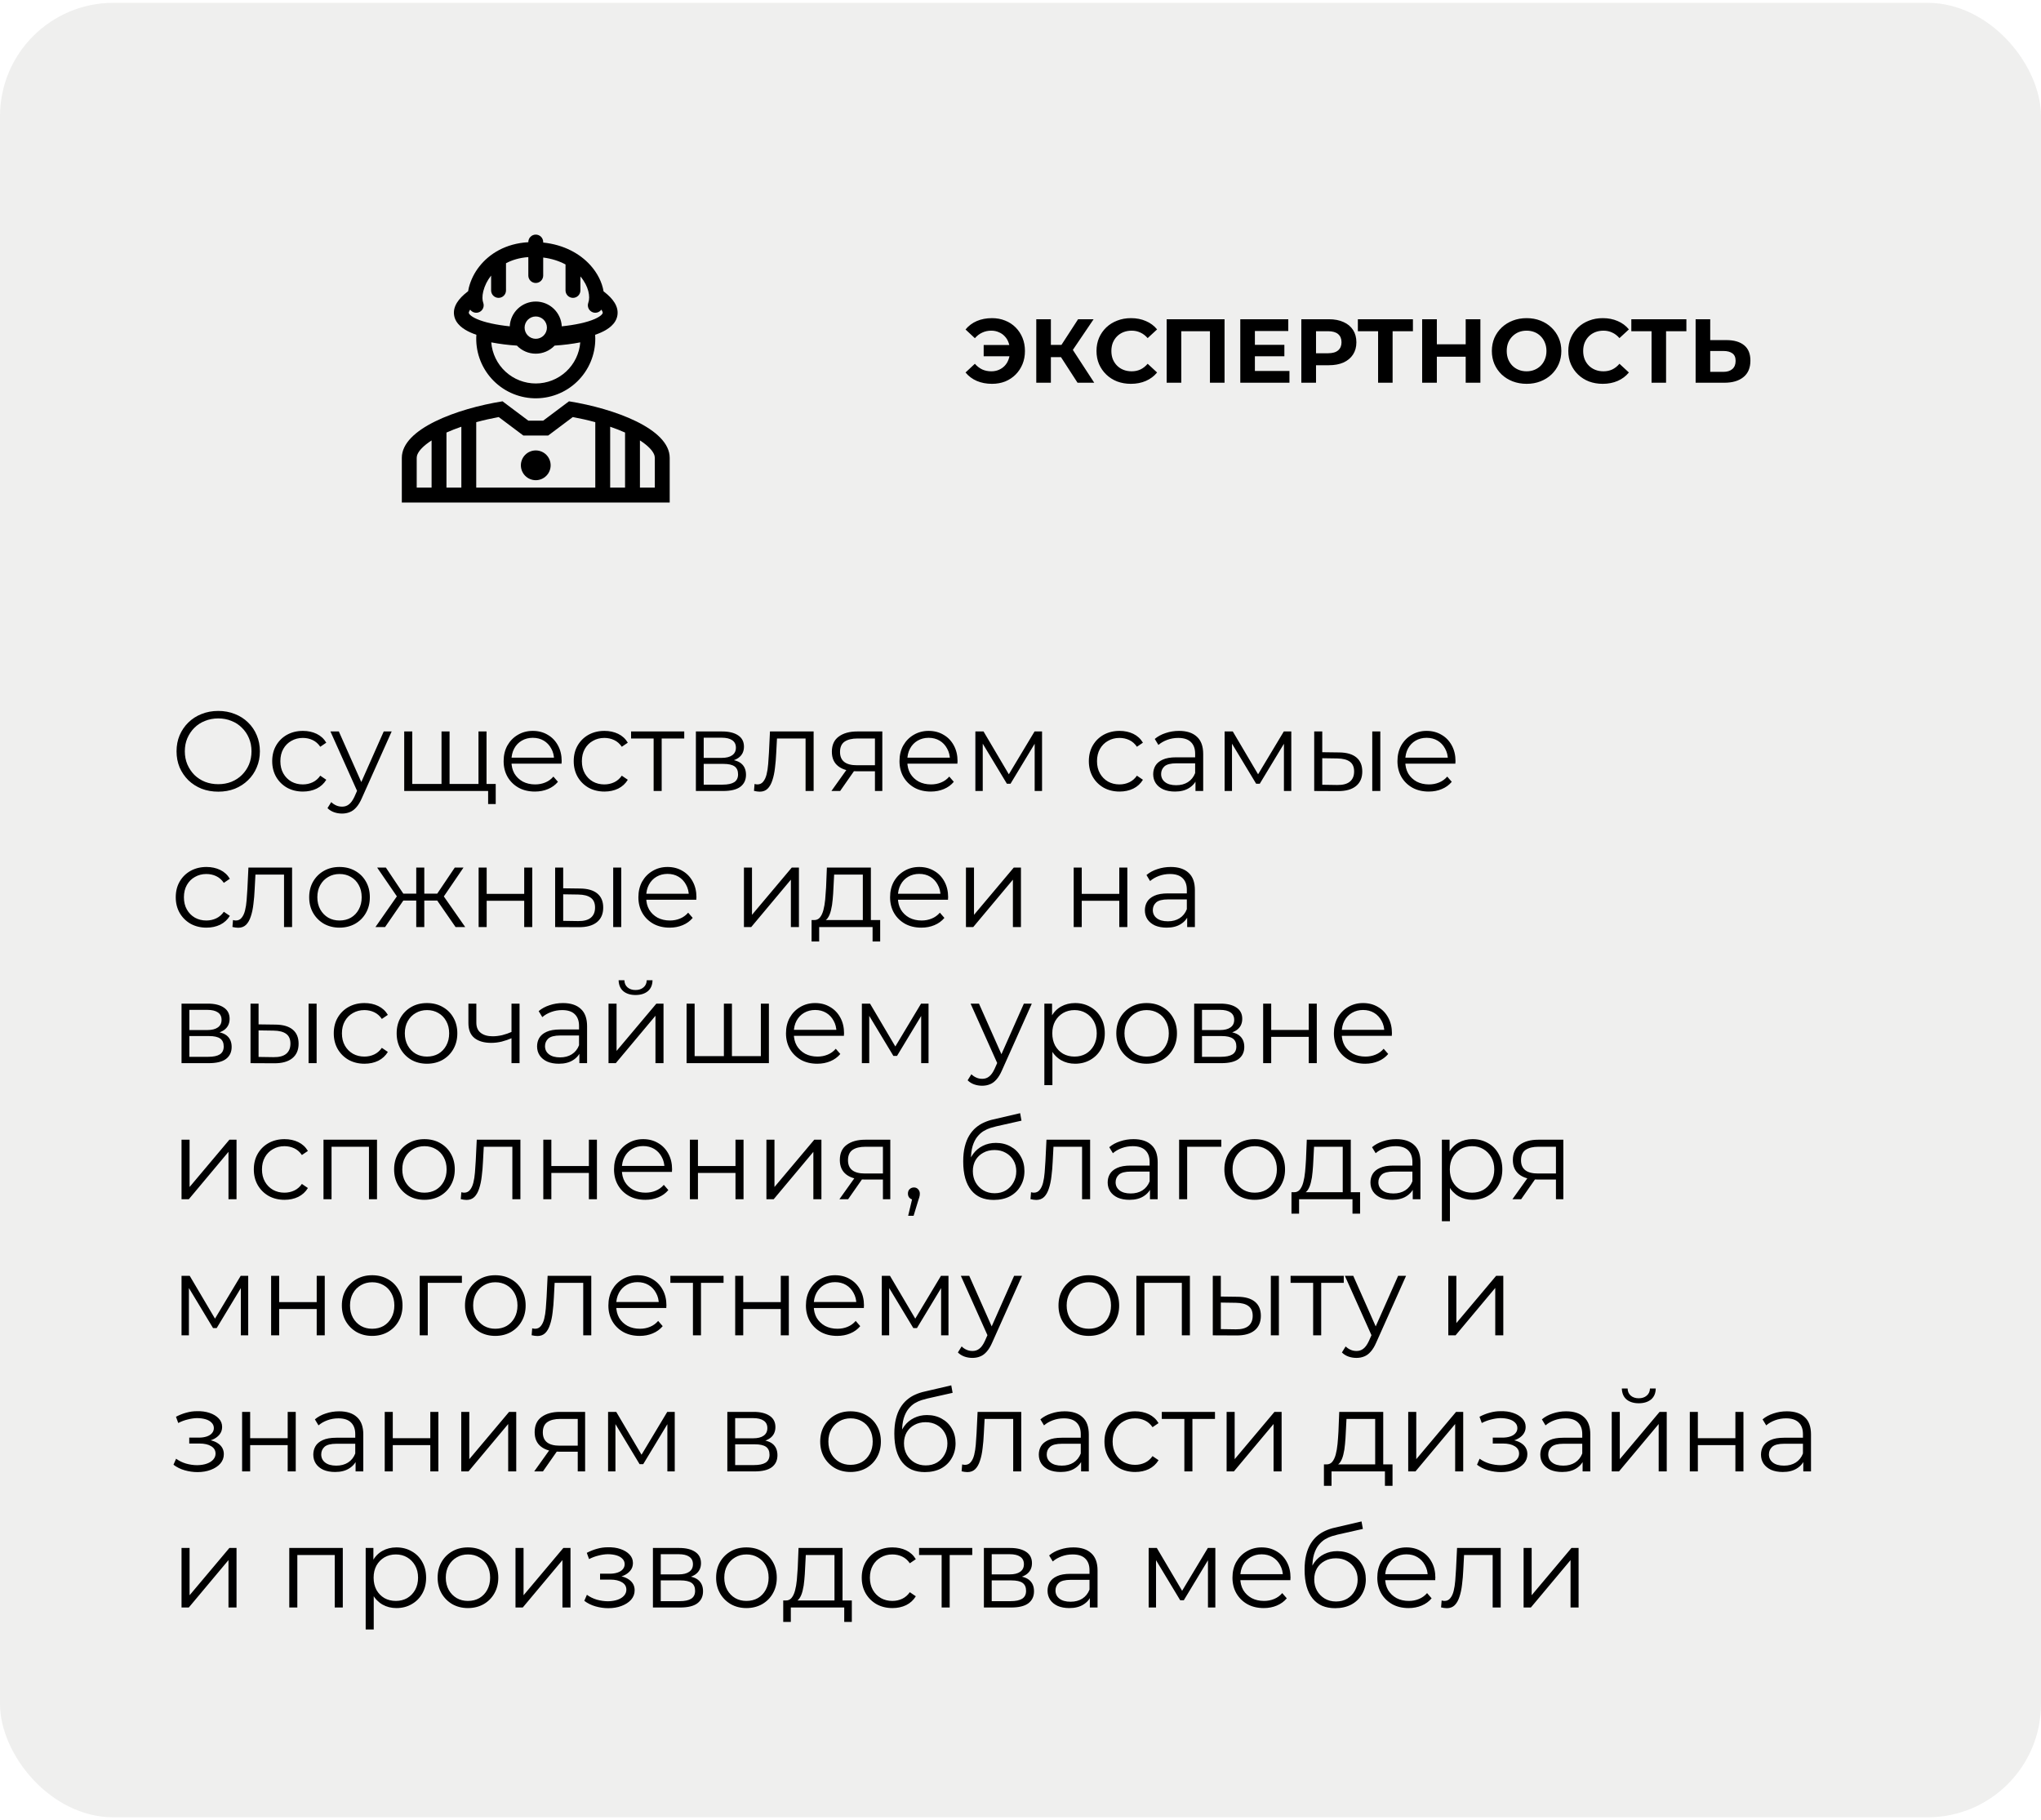 <?xml version="1.0" encoding="UTF-8"?> <svg xmlns="http://www.w3.org/2000/svg" width="360" height="321" viewBox="0 0 360 321" fill="none"><rect y="0.5" width="360" height="320" rx="20" fill="#D7D7D5" fill-opacity="0.4"></rect><path d="M173.504 62.828V60.844H179.04V62.828H173.504ZM174.976 56.108C175.819 56.108 176.592 56.252 177.296 56.54C178 56.817 178.613 57.217 179.136 57.74C179.659 58.263 180.064 58.876 180.352 59.58C180.64 60.284 180.784 61.057 180.784 61.9C180.784 62.743 180.64 63.516 180.352 64.22C180.064 64.924 179.659 65.537 179.136 66.06C178.613 66.583 178 66.988 177.296 67.276C176.592 67.553 175.819 67.692 174.976 67.692C173.984 67.692 173.088 67.521 172.288 67.18C171.499 66.839 170.837 66.343 170.304 65.692L171.952 64.156C172.347 64.604 172.784 64.94 173.264 65.164C173.744 65.377 174.272 65.484 174.848 65.484C175.328 65.484 175.771 65.399 176.176 65.228C176.592 65.047 176.944 64.801 177.232 64.492C177.531 64.172 177.755 63.793 177.904 63.356C178.064 62.919 178.144 62.433 178.144 61.9C178.144 61.367 178.064 60.881 177.904 60.444C177.755 60.007 177.531 59.633 177.232 59.324C176.944 59.004 176.592 58.759 176.176 58.588C175.771 58.407 175.328 58.316 174.848 58.316C174.272 58.316 173.744 58.428 173.264 58.652C172.784 58.865 172.347 59.196 171.952 59.644L170.304 58.108C170.837 57.457 171.499 56.961 172.288 56.62C173.088 56.279 173.984 56.108 174.976 56.108ZM190.062 67.5L186.574 62.108L188.67 60.844L193.006 67.5H190.062ZM182.782 67.5V56.3H185.358V67.5H182.782ZM184.606 62.988V60.828H188.51V62.988H184.606ZM188.91 62.188L186.526 61.9L190.158 56.3H192.894L188.91 62.188ZM199.469 67.692C198.605 67.692 197.8 67.553 197.053 67.276C196.317 66.988 195.677 66.583 195.133 66.06C194.589 65.537 194.163 64.924 193.853 64.22C193.555 63.516 193.405 62.743 193.405 61.9C193.405 61.057 193.555 60.284 193.853 59.58C194.163 58.876 194.589 58.263 195.133 57.74C195.688 57.217 196.333 56.817 197.069 56.54C197.805 56.252 198.611 56.108 199.485 56.108C200.456 56.108 201.331 56.279 202.109 56.62C202.899 56.951 203.56 57.441 204.093 58.092L202.429 59.628C202.045 59.191 201.619 58.865 201.149 58.652C200.68 58.428 200.168 58.316 199.613 58.316C199.091 58.316 198.611 58.401 198.173 58.572C197.736 58.743 197.357 58.988 197.037 59.308C196.717 59.628 196.467 60.007 196.285 60.444C196.115 60.881 196.029 61.367 196.029 61.9C196.029 62.433 196.115 62.919 196.285 63.356C196.467 63.793 196.717 64.172 197.037 64.492C197.357 64.812 197.736 65.057 198.173 65.228C198.611 65.399 199.091 65.484 199.613 65.484C200.168 65.484 200.68 65.377 201.149 65.164C201.619 64.94 202.045 64.604 202.429 64.156L204.093 65.692C203.56 66.343 202.899 66.839 202.109 67.18C201.331 67.521 200.451 67.692 199.469 67.692ZM205.783 67.5V56.3H215.991V67.5H213.415V57.82L214.007 58.412H207.767L208.359 57.82V67.5H205.783ZM221.151 60.812H226.543V62.828H221.151V60.812ZM221.343 65.42H227.439V67.5H218.767V56.3H227.231V58.38H221.343V65.42ZM229.533 67.5V56.3H234.381C235.383 56.3 236.247 56.465 236.973 56.796C237.698 57.116 238.258 57.58 238.653 58.188C239.047 58.796 239.245 59.521 239.245 60.364C239.245 61.196 239.047 61.916 238.653 62.524C238.258 63.132 237.698 63.601 236.973 63.932C236.247 64.252 235.383 64.412 234.381 64.412H230.973L232.125 63.244V67.5H229.533ZM232.125 63.532L230.973 62.3H234.237C235.037 62.3 235.634 62.129 236.029 61.788C236.423 61.447 236.621 60.972 236.621 60.364C236.621 59.745 236.423 59.265 236.029 58.924C235.634 58.583 235.037 58.412 234.237 58.412H230.973L232.125 57.18V63.532ZM243.074 67.5V57.82L243.666 58.412H239.506V56.3H249.218V58.412H245.058L245.634 57.82V67.5H243.074ZM258.525 56.3H261.117V67.5H258.525V56.3ZM253.437 67.5H250.845V56.3H253.437V67.5ZM258.717 62.908H253.245V60.716H258.717V62.908ZM269.283 67.692C268.398 67.692 267.577 67.548 266.819 67.26C266.073 66.972 265.422 66.567 264.867 66.044C264.323 65.521 263.897 64.908 263.587 64.204C263.289 63.5 263.139 62.732 263.139 61.9C263.139 61.068 263.289 60.3 263.587 59.596C263.897 58.892 264.329 58.279 264.883 57.756C265.438 57.233 266.089 56.828 266.835 56.54C267.582 56.252 268.393 56.108 269.267 56.108C270.153 56.108 270.963 56.252 271.699 56.54C272.446 56.828 273.091 57.233 273.635 57.756C274.19 58.279 274.622 58.892 274.931 59.596C275.241 60.289 275.395 61.057 275.395 61.9C275.395 62.732 275.241 63.505 274.931 64.22C274.622 64.924 274.19 65.537 273.635 66.06C273.091 66.572 272.446 66.972 271.699 67.26C270.963 67.548 270.158 67.692 269.283 67.692ZM269.267 65.484C269.769 65.484 270.227 65.399 270.643 65.228C271.07 65.057 271.443 64.812 271.763 64.492C272.083 64.172 272.329 63.793 272.499 63.356C272.681 62.919 272.771 62.433 272.771 61.9C272.771 61.367 272.681 60.881 272.499 60.444C272.329 60.007 272.083 59.628 271.763 59.308C271.454 58.988 271.086 58.743 270.659 58.572C270.233 58.401 269.769 58.316 269.267 58.316C268.766 58.316 268.302 58.401 267.875 58.572C267.459 58.743 267.091 58.988 266.771 59.308C266.451 59.628 266.201 60.007 266.019 60.444C265.849 60.881 265.763 61.367 265.763 61.9C265.763 62.423 265.849 62.908 266.019 63.356C266.201 63.793 266.446 64.172 266.755 64.492C267.075 64.812 267.449 65.057 267.875 65.228C268.302 65.399 268.766 65.484 269.267 65.484ZM282.688 67.692C281.824 67.692 281.019 67.553 280.272 67.276C279.536 66.988 278.896 66.583 278.352 66.06C277.808 65.537 277.381 64.924 277.072 64.22C276.773 63.516 276.624 62.743 276.624 61.9C276.624 61.057 276.773 60.284 277.072 59.58C277.381 58.876 277.808 58.263 278.352 57.74C278.907 57.217 279.552 56.817 280.288 56.54C281.024 56.252 281.829 56.108 282.704 56.108C283.675 56.108 284.549 56.279 285.328 56.62C286.117 56.951 286.779 57.441 287.312 58.092L285.648 59.628C285.264 59.191 284.837 58.865 284.368 58.652C283.899 58.428 283.387 58.316 282.832 58.316C282.309 58.316 281.829 58.401 281.392 58.572C280.955 58.743 280.576 58.988 280.256 59.308C279.936 59.628 279.685 60.007 279.504 60.444C279.333 60.881 279.248 61.367 279.248 61.9C279.248 62.433 279.333 62.919 279.504 63.356C279.685 63.793 279.936 64.172 280.256 64.492C280.576 64.812 280.955 65.057 281.392 65.228C281.829 65.399 282.309 65.484 282.832 65.484C283.387 65.484 283.899 65.377 284.368 65.164C284.837 64.94 285.264 64.604 285.648 64.156L287.312 65.692C286.779 66.343 286.117 66.839 285.328 67.18C284.549 67.521 283.669 67.692 282.688 67.692ZM291.308 67.5V57.82L291.9 58.412H287.74V56.3H297.452V58.412H293.292L293.868 57.82V67.5H291.308ZM304.504 59.98C305.858 59.98 306.904 60.284 307.64 60.892C308.376 61.489 308.744 62.391 308.744 63.596C308.744 64.876 308.333 65.847 307.512 66.508C306.701 67.169 305.576 67.5 304.136 67.5H299.08V56.3H301.656V59.98H304.504ZM303.992 65.58C304.653 65.58 305.176 65.415 305.56 65.084C305.944 64.753 306.135 64.273 306.135 63.644C306.135 63.025 305.944 62.583 305.56 62.316C305.186 62.039 304.664 61.9 303.992 61.9H301.656V65.58H303.992Z" fill="black"></path><path d="M38.5 139.62C37.447 139.62 36.467 139.447 35.56 139.1C34.667 138.74 33.887 138.24 33.22 137.6C32.567 136.947 32.053 136.193 31.68 135.34C31.32 134.473 31.14 133.527 31.14 132.5C31.14 131.473 31.32 130.533 31.68 129.68C32.053 128.813 32.567 128.06 33.22 127.42C33.887 126.767 34.667 126.267 35.56 125.92C36.453 125.56 37.433 125.38 38.5 125.38C39.553 125.38 40.527 125.56 41.42 125.92C42.313 126.267 43.087 126.76 43.74 127.4C44.407 128.04 44.92 128.793 45.28 129.66C45.653 130.527 45.84 131.473 45.84 132.5C45.84 133.527 45.653 134.473 45.28 135.34C44.92 136.207 44.407 136.96 43.74 137.6C43.087 138.24 42.313 138.74 41.42 139.1C40.527 139.447 39.553 139.62 38.5 139.62ZM38.5 138.3C39.34 138.3 40.113 138.16 40.82 137.88C41.54 137.587 42.16 137.18 42.68 136.66C43.213 136.127 43.627 135.513 43.92 134.82C44.213 134.113 44.36 133.34 44.36 132.5C44.36 131.66 44.213 130.893 43.92 130.2C43.627 129.493 43.213 128.88 42.68 128.36C42.16 127.827 41.54 127.42 40.82 127.14C40.113 126.847 39.34 126.7 38.5 126.7C37.66 126.7 36.88 126.847 36.16 127.14C35.44 127.42 34.813 127.827 34.28 128.36C33.76 128.88 33.347 129.493 33.04 130.2C32.747 130.893 32.6 131.66 32.6 132.5C32.6 133.327 32.747 134.093 33.04 134.8C33.347 135.507 33.76 136.127 34.28 136.66C34.813 137.18 35.44 137.587 36.16 137.88C36.88 138.16 37.66 138.3 38.5 138.3ZM53.432 139.6C52.392 139.6 51.458 139.373 50.632 138.92C49.818 138.453 49.178 137.82 48.712 137.02C48.245 136.207 48.012 135.28 48.012 134.24C48.012 133.187 48.245 132.26 48.712 131.46C49.178 130.66 49.818 130.033 50.632 129.58C51.458 129.127 52.392 128.9 53.432 128.9C54.325 128.9 55.132 129.073 55.852 129.42C56.572 129.767 57.138 130.287 57.552 130.98L56.492 131.7C56.132 131.167 55.685 130.773 55.152 130.52C54.618 130.267 54.038 130.14 53.412 130.14C52.665 130.14 51.992 130.313 51.392 130.66C50.792 130.993 50.318 131.467 49.972 132.08C49.625 132.693 49.452 133.413 49.452 134.24C49.452 135.067 49.625 135.787 49.972 136.4C50.318 137.013 50.792 137.493 51.392 137.84C51.992 138.173 52.665 138.34 53.412 138.34C54.038 138.34 54.618 138.213 55.152 137.96C55.685 137.707 56.132 137.32 56.492 136.8L57.552 137.52C57.138 138.2 56.572 138.72 55.852 139.08C55.132 139.427 54.325 139.6 53.432 139.6ZM60.325 143.48C59.832 143.48 59.358 143.4 58.905 143.24C58.465 143.08 58.085 142.84 57.765 142.52L58.425 141.46C58.692 141.713 58.978 141.907 59.285 142.04C59.605 142.187 59.958 142.26 60.345 142.26C60.812 142.26 61.212 142.127 61.545 141.86C61.892 141.607 62.218 141.153 62.525 140.5L63.205 138.96L63.365 138.74L67.685 129H69.085L63.825 140.76C63.532 141.44 63.205 141.98 62.845 142.38C62.498 142.78 62.118 143.06 61.705 143.22C61.292 143.393 60.832 143.48 60.325 143.48ZM63.125 139.8L58.285 129H59.765L64.045 138.64L63.125 139.8ZM78.197 138.26L77.877 138.64V129H79.297V138.64L78.917 138.26H84.777L84.397 138.64V129H85.817V139.5H71.297V129H72.717V138.64L72.357 138.26H78.197ZM86.097 141.8V139.12L86.457 139.5H84.317V138.26H87.437V141.8H86.097ZM94.352 139.6C93.259 139.6 92.299 139.373 91.472 138.92C90.645 138.453 89.999 137.82 89.532 137.02C89.065 136.207 88.832 135.28 88.832 134.24C88.832 133.2 89.052 132.28 89.492 131.48C89.945 130.68 90.559 130.053 91.332 129.6C92.119 129.133 92.999 128.9 93.972 128.9C94.959 128.9 95.832 129.127 96.592 129.58C97.365 130.02 97.972 130.647 98.412 131.46C98.852 132.26 99.072 133.187 99.072 134.24C99.072 134.307 99.065 134.38 99.052 134.46C99.052 134.527 99.052 134.6 99.052 134.68H89.912V133.62H98.292L97.732 134.04C97.732 133.28 97.565 132.607 97.232 132.02C96.912 131.42 96.472 130.953 95.912 130.62C95.352 130.287 94.705 130.12 93.972 130.12C93.252 130.12 92.605 130.287 92.032 130.62C91.459 130.953 91.012 131.42 90.692 132.02C90.372 132.62 90.212 133.307 90.212 134.08V134.3C90.212 135.1 90.385 135.807 90.732 136.42C91.092 137.02 91.585 137.493 92.212 137.84C92.852 138.173 93.579 138.34 94.392 138.34C95.032 138.34 95.625 138.227 96.172 138C96.732 137.773 97.212 137.427 97.612 136.96L98.412 137.88C97.945 138.44 97.359 138.867 96.652 139.16C95.959 139.453 95.192 139.6 94.352 139.6ZM106.615 139.6C105.575 139.6 104.642 139.373 103.815 138.92C103.002 138.453 102.362 137.82 101.895 137.02C101.429 136.207 101.195 135.28 101.195 134.24C101.195 133.187 101.429 132.26 101.895 131.46C102.362 130.66 103.002 130.033 103.815 129.58C104.642 129.127 105.575 128.9 106.615 128.9C107.509 128.9 108.315 129.073 109.035 129.42C109.755 129.767 110.322 130.287 110.735 130.98L109.675 131.7C109.315 131.167 108.869 130.773 108.335 130.52C107.802 130.267 107.222 130.14 106.595 130.14C105.849 130.14 105.175 130.313 104.575 130.66C103.975 130.993 103.502 131.467 103.155 132.08C102.809 132.693 102.635 133.413 102.635 134.24C102.635 135.067 102.809 135.787 103.155 136.4C103.502 137.013 103.975 137.493 104.575 137.84C105.175 138.173 105.849 138.34 106.595 138.34C107.222 138.34 107.802 138.213 108.335 137.96C108.869 137.707 109.315 137.32 109.675 136.8L110.735 137.52C110.322 138.2 109.755 138.72 109.035 139.08C108.315 139.427 107.509 139.6 106.615 139.6ZM115.29 139.5V129.86L115.65 130.24H111.31V129H120.69V130.24H116.35L116.71 129.86V139.5H115.29ZM122.743 139.5V129H127.383C128.569 129 129.503 129.227 130.183 129.68C130.876 130.133 131.223 130.8 131.223 131.68C131.223 132.533 130.896 133.193 130.243 133.66C129.589 134.113 128.729 134.34 127.663 134.34L127.943 133.92C129.196 133.92 130.116 134.153 130.703 134.62C131.289 135.087 131.583 135.76 131.583 136.64C131.583 137.547 131.249 138.253 130.583 138.76C129.929 139.253 128.909 139.5 127.523 139.5H122.743ZM124.123 138.38H127.463C128.356 138.38 129.029 138.24 129.483 137.96C129.949 137.667 130.183 137.2 130.183 136.56C130.183 135.92 129.976 135.453 129.563 135.16C129.149 134.867 128.496 134.72 127.603 134.72H124.123V138.38ZM124.123 133.66H127.283C128.096 133.66 128.716 133.507 129.143 133.2C129.583 132.893 129.803 132.447 129.803 131.86C129.803 131.273 129.583 130.833 129.143 130.54C128.716 130.247 128.096 130.1 127.283 130.1H124.123V133.66ZM132.991 139.48L133.091 138.26C133.184 138.273 133.271 138.293 133.351 138.32C133.444 138.333 133.524 138.34 133.591 138.34C134.017 138.34 134.357 138.18 134.611 137.86C134.877 137.54 135.077 137.113 135.211 136.58C135.344 136.047 135.437 135.447 135.491 134.78C135.544 134.1 135.591 133.42 135.631 132.74L135.811 129H143.511V139.5H142.091V129.82L142.451 130.24H136.731L137.071 129.8L136.911 132.84C136.871 133.747 136.797 134.613 136.691 135.44C136.597 136.267 136.444 136.993 136.231 137.62C136.031 138.247 135.751 138.74 135.391 139.1C135.031 139.447 134.571 139.62 134.011 139.62C133.851 139.62 133.684 139.607 133.511 139.58C133.351 139.553 133.177 139.52 132.991 139.48ZM154.327 139.5V135.72L154.587 136.02H151.027C149.681 136.02 148.627 135.727 147.867 135.14C147.107 134.553 146.727 133.7 146.727 132.58C146.727 131.38 147.134 130.487 147.947 129.9C148.761 129.3 149.847 129 151.207 129H155.627V139.5H154.327ZM146.647 139.5L149.527 135.46H151.007L148.187 139.5H146.647ZM154.327 135.3V129.82L154.587 130.24H151.247C150.274 130.24 149.514 130.427 148.967 130.8C148.434 131.173 148.167 131.78 148.167 132.62C148.167 134.18 149.161 134.96 151.147 134.96H154.587L154.327 135.3ZM164.176 139.6C163.083 139.6 162.123 139.373 161.296 138.92C160.47 138.453 159.823 137.82 159.356 137.02C158.89 136.207 158.656 135.28 158.656 134.24C158.656 133.2 158.876 132.28 159.316 131.48C159.77 130.68 160.383 130.053 161.156 129.6C161.943 129.133 162.823 128.9 163.796 128.9C164.783 128.9 165.656 129.127 166.416 129.58C167.19 130.02 167.796 130.647 168.236 131.46C168.676 132.26 168.896 133.187 168.896 134.24C168.896 134.307 168.89 134.38 168.876 134.46C168.876 134.527 168.876 134.6 168.876 134.68H159.736V133.62H168.116L167.556 134.04C167.556 133.28 167.39 132.607 167.056 132.02C166.736 131.42 166.296 130.953 165.736 130.62C165.176 130.287 164.53 130.12 163.796 130.12C163.076 130.12 162.43 130.287 161.856 130.62C161.283 130.953 160.836 131.42 160.516 132.02C160.196 132.62 160.036 133.307 160.036 134.08V134.3C160.036 135.1 160.21 135.807 160.556 136.42C160.916 137.02 161.41 137.493 162.036 137.84C162.676 138.173 163.403 138.34 164.216 138.34C164.856 138.34 165.45 138.227 165.996 138C166.556 137.773 167.036 137.427 167.436 136.96L168.236 137.88C167.77 138.44 167.183 138.867 166.476 139.16C165.783 139.453 165.016 139.6 164.176 139.6ZM172.04 139.5V129H173.48L178.24 137.06H177.64L182.48 129H183.8V139.5H182.5V130.62L182.76 130.74L178.24 138.22H177.6L173.04 130.66L173.34 130.6V139.5H172.04ZM197.475 139.6C196.435 139.6 195.501 139.373 194.675 138.92C193.861 138.453 193.221 137.82 192.755 137.02C192.288 136.207 192.055 135.28 192.055 134.24C192.055 133.187 192.288 132.26 192.755 131.46C193.221 130.66 193.861 130.033 194.675 129.58C195.501 129.127 196.435 128.9 197.475 128.9C198.368 128.9 199.175 129.073 199.895 129.42C200.615 129.767 201.181 130.287 201.595 130.98L200.535 131.7C200.175 131.167 199.728 130.773 199.195 130.52C198.661 130.267 198.081 130.14 197.455 130.14C196.708 130.14 196.035 130.313 195.435 130.66C194.835 130.993 194.361 131.467 194.015 132.08C193.668 132.693 193.495 133.413 193.495 134.24C193.495 135.067 193.668 135.787 194.015 136.4C194.361 137.013 194.835 137.493 195.435 137.84C196.035 138.173 196.708 138.34 197.455 138.34C198.081 138.34 198.661 138.213 199.195 137.96C199.728 137.707 200.175 137.32 200.535 136.8L201.595 137.52C201.181 138.2 200.615 138.72 199.895 139.08C199.175 139.427 198.368 139.6 197.475 139.6ZM210.864 139.5V137.18L210.804 136.8V132.92C210.804 132.027 210.551 131.34 210.044 130.86C209.551 130.38 208.811 130.14 207.824 130.14C207.144 130.14 206.498 130.253 205.884 130.48C205.271 130.707 204.751 131.007 204.324 131.38L203.684 130.32C204.218 129.867 204.858 129.52 205.604 129.28C206.351 129.027 207.138 128.9 207.964 128.9C209.324 128.9 210.371 129.24 211.104 129.92C211.851 130.587 212.224 131.607 212.224 132.98V139.5H210.864ZM207.244 139.6C206.458 139.6 205.771 139.473 205.184 139.22C204.611 138.953 204.171 138.593 203.864 138.14C203.558 137.673 203.404 137.14 203.404 136.54C203.404 135.993 203.531 135.5 203.784 135.06C204.051 134.607 204.478 134.247 205.064 133.98C205.664 133.7 206.464 133.56 207.464 133.56H211.084V134.62H207.504C206.491 134.62 205.784 134.8 205.384 135.16C204.998 135.52 204.804 135.967 204.804 136.5C204.804 137.1 205.038 137.58 205.504 137.94C205.971 138.3 206.624 138.48 207.464 138.48C208.264 138.48 208.951 138.3 209.524 137.94C210.111 137.567 210.538 137.033 210.804 136.34L211.124 137.32C210.858 138.013 210.391 138.567 209.724 138.98C209.071 139.393 208.244 139.6 207.244 139.6ZM216.004 139.5V129H217.444L222.204 137.06H221.604L226.444 129H227.764V139.5H226.464V130.62L226.724 130.74L222.204 138.22H221.564L217.004 130.66L217.304 130.6V139.5H216.004ZM242.045 139.5V129H243.465V139.5H242.045ZM236.225 132.7C237.545 132.713 238.552 133.007 239.245 133.58C239.938 134.153 240.285 134.98 240.285 136.06C240.285 137.18 239.912 138.04 239.165 138.64C238.418 139.24 237.352 139.533 235.965 139.52L231.805 139.5V129H233.225V132.66L236.225 132.7ZM235.865 138.44C236.852 138.453 237.592 138.26 238.085 137.86C238.592 137.447 238.845 136.847 238.845 136.06C238.845 135.273 238.598 134.7 238.105 134.34C237.612 133.967 236.865 133.773 235.865 133.76L233.225 133.72V138.4L235.865 138.44ZM252.008 139.6C250.915 139.6 249.955 139.373 249.128 138.92C248.302 138.453 247.655 137.82 247.188 137.02C246.722 136.207 246.488 135.28 246.488 134.24C246.488 133.2 246.708 132.28 247.148 131.48C247.602 130.68 248.215 130.053 248.988 129.6C249.775 129.133 250.655 128.9 251.628 128.9C252.615 128.9 253.488 129.127 254.248 129.58C255.022 130.02 255.628 130.647 256.068 131.46C256.508 132.26 256.728 133.187 256.728 134.24C256.728 134.307 256.722 134.38 256.708 134.46C256.708 134.527 256.708 134.6 256.708 134.68H247.568V133.62H255.948L255.388 134.04C255.388 133.28 255.222 132.607 254.888 132.02C254.568 131.42 254.128 130.953 253.568 130.62C253.008 130.287 252.362 130.12 251.628 130.12C250.908 130.12 250.262 130.287 249.688 130.62C249.115 130.953 248.668 131.42 248.348 132.02C248.028 132.62 247.868 133.307 247.868 134.08V134.3C247.868 135.1 248.042 135.807 248.388 136.42C248.748 137.02 249.242 137.493 249.868 137.84C250.508 138.173 251.235 138.34 252.048 138.34C252.688 138.34 253.282 138.227 253.828 138C254.388 137.773 254.868 137.427 255.268 136.96L256.068 137.88C255.602 138.44 255.015 138.867 254.308 139.16C253.615 139.453 252.848 139.6 252.008 139.6ZM36.42 163.6C35.38 163.6 34.447 163.373 33.62 162.92C32.807 162.453 32.167 161.82 31.7 161.02C31.233 160.207 31 159.28 31 158.24C31 157.187 31.233 156.26 31.7 155.46C32.167 154.66 32.807 154.033 33.62 153.58C34.447 153.127 35.38 152.9 36.42 152.9C37.313 152.9 38.12 153.073 38.84 153.42C39.56 153.767 40.127 154.287 40.54 154.98L39.48 155.7C39.12 155.167 38.673 154.773 38.14 154.52C37.607 154.267 37.027 154.14 36.4 154.14C35.653 154.14 34.98 154.313 34.38 154.66C33.78 154.993 33.307 155.467 32.96 156.08C32.613 156.693 32.44 157.413 32.44 158.24C32.44 159.067 32.613 159.787 32.96 160.4C33.307 161.013 33.78 161.493 34.38 161.84C34.98 162.173 35.653 162.34 36.4 162.34C37.027 162.34 37.607 162.213 38.14 161.96C38.673 161.707 39.12 161.32 39.48 160.8L40.54 161.52C40.127 162.2 39.56 162.72 38.84 163.08C38.12 163.427 37.313 163.6 36.42 163.6ZM40.998 163.48L41.098 162.26C41.192 162.273 41.278 162.293 41.358 162.32C41.452 162.333 41.532 162.34 41.598 162.34C42.025 162.34 42.365 162.18 42.618 161.86C42.885 161.54 43.085 161.113 43.218 160.58C43.352 160.047 43.445 159.447 43.498 158.78C43.552 158.1 43.598 157.42 43.638 156.74L43.818 153H51.518V163.5H50.098V153.82L50.458 154.24H44.738L45.078 153.8L44.918 156.84C44.878 157.747 44.805 158.613 44.698 159.44C44.605 160.267 44.452 160.993 44.238 161.62C44.038 162.247 43.758 162.74 43.398 163.1C43.038 163.447 42.578 163.62 42.018 163.62C41.858 163.62 41.692 163.607 41.518 163.58C41.358 163.553 41.185 163.52 40.998 163.48ZM59.875 163.6C58.862 163.6 57.949 163.373 57.135 162.92C56.335 162.453 55.702 161.82 55.235 161.02C54.769 160.207 54.535 159.28 54.535 158.24C54.535 157.187 54.769 156.26 55.235 155.46C55.702 154.66 56.335 154.033 57.135 153.58C57.935 153.127 58.849 152.9 59.875 152.9C60.915 152.9 61.835 153.127 62.635 153.58C63.449 154.033 64.082 154.66 64.535 155.46C65.002 156.26 65.235 157.187 65.235 158.24C65.235 159.28 65.002 160.207 64.535 161.02C64.082 161.82 63.449 162.453 62.635 162.92C61.822 163.373 60.902 163.6 59.875 163.6ZM59.875 162.34C60.635 162.34 61.309 162.173 61.895 161.84C62.482 161.493 62.942 161.013 63.275 160.4C63.622 159.773 63.795 159.053 63.795 158.24C63.795 157.413 63.622 156.693 63.275 156.08C62.942 155.467 62.482 154.993 61.895 154.66C61.309 154.313 60.642 154.14 59.895 154.14C59.148 154.14 58.482 154.313 57.895 154.66C57.309 154.993 56.842 155.467 56.495 156.08C56.148 156.693 55.975 157.413 55.975 158.24C55.975 159.053 56.148 159.773 56.495 160.4C56.842 161.013 57.309 161.493 57.895 161.84C58.482 162.173 59.142 162.34 59.875 162.34ZM80.359 163.5L76.759 158.3L77.939 157.6L82.059 163.5H80.359ZM74.399 158.82V157.6H77.719V158.82H74.399ZM78.079 158.4L76.719 158.2L80.219 153H81.759L78.079 158.4ZM67.919 163.5H66.219L70.339 157.6L71.499 158.3L67.919 163.5ZM74.839 163.5H73.419V153H74.839V163.5ZM73.859 158.82H70.559V157.6H73.859V158.82ZM70.219 158.4L66.519 153H68.059L71.539 158.2L70.219 158.4ZM84.422 163.5V153H85.842V157.64H92.462V153H93.882V163.5H92.462V158.86H85.842V163.5H84.422ZM108.158 163.5V153H109.578V163.5H108.158ZM102.338 156.7C103.658 156.713 104.665 157.007 105.358 157.58C106.052 158.153 106.398 158.98 106.398 160.06C106.398 161.18 106.025 162.04 105.278 162.64C104.532 163.24 103.465 163.533 102.078 163.52L97.918 163.5V153H99.338V156.66L102.338 156.7ZM101.978 162.44C102.965 162.453 103.705 162.26 104.198 161.86C104.705 161.447 104.958 160.847 104.958 160.06C104.958 159.273 104.712 158.7 104.218 158.34C103.725 157.967 102.978 157.773 101.978 157.76L99.338 157.72V162.4L101.978 162.44ZM118.122 163.6C117.028 163.6 116.068 163.373 115.242 162.92C114.415 162.453 113.768 161.82 113.302 161.02C112.835 160.207 112.602 159.28 112.602 158.24C112.602 157.2 112.822 156.28 113.262 155.48C113.715 154.68 114.328 154.053 115.102 153.6C115.888 153.133 116.768 152.9 117.742 152.9C118.728 152.9 119.602 153.127 120.362 153.58C121.135 154.02 121.742 154.647 122.182 155.46C122.622 156.26 122.842 157.187 122.842 158.24C122.842 158.307 122.835 158.38 122.822 158.46C122.822 158.527 122.822 158.6 122.822 158.68H113.682V157.62H122.062L121.502 158.04C121.502 157.28 121.335 156.607 121.002 156.02C120.682 155.42 120.242 154.953 119.682 154.62C119.122 154.287 118.475 154.12 117.742 154.12C117.022 154.12 116.375 154.287 115.802 154.62C115.228 154.953 114.782 155.42 114.462 156.02C114.142 156.62 113.982 157.307 113.982 158.08V158.3C113.982 159.1 114.155 159.807 114.502 160.42C114.862 161.02 115.355 161.493 115.982 161.84C116.622 162.173 117.348 162.34 118.162 162.34C118.802 162.34 119.395 162.227 119.942 162C120.502 161.773 120.982 161.427 121.382 160.96L122.182 161.88C121.715 162.44 121.128 162.867 120.422 163.16C119.728 163.453 118.962 163.6 118.122 163.6ZM131.219 163.5V153H132.639V161.34L139.659 153H140.919V163.5H139.499V155.14L132.499 163.5H131.219ZM152.189 162.82V154.24H147.129L147.009 156.58C146.982 157.287 146.935 157.98 146.869 158.66C146.815 159.34 146.715 159.967 146.569 160.54C146.435 161.1 146.242 161.56 145.989 161.92C145.735 162.267 145.409 162.467 145.009 162.52L143.589 162.26C144.002 162.273 144.342 162.127 144.609 161.82C144.875 161.5 145.082 161.067 145.229 160.52C145.375 159.973 145.482 159.353 145.549 158.66C145.615 157.953 145.669 157.233 145.709 156.5L145.849 153H153.609V162.82H152.189ZM143.149 166.04V162.26H155.249V166.04H153.909V163.5H144.489V166.04H143.149ZM162.516 163.6C161.423 163.6 160.463 163.373 159.636 162.92C158.809 162.453 158.163 161.82 157.696 161.02C157.229 160.207 156.996 159.28 156.996 158.24C156.996 157.2 157.216 156.28 157.656 155.48C158.109 154.68 158.723 154.053 159.496 153.6C160.283 153.133 161.163 152.9 162.136 152.9C163.123 152.9 163.996 153.127 164.756 153.58C165.529 154.02 166.136 154.647 166.576 155.46C167.016 156.26 167.236 157.187 167.236 158.24C167.236 158.307 167.229 158.38 167.216 158.46C167.216 158.527 167.216 158.6 167.216 158.68H158.076V157.62H166.456L165.896 158.04C165.896 157.28 165.729 156.607 165.396 156.02C165.076 155.42 164.636 154.953 164.076 154.62C163.516 154.287 162.869 154.12 162.136 154.12C161.416 154.12 160.769 154.287 160.196 154.62C159.623 154.953 159.176 155.42 158.856 156.02C158.536 156.62 158.376 157.307 158.376 158.08V158.3C158.376 159.1 158.549 159.807 158.896 160.42C159.256 161.02 159.749 161.493 160.376 161.84C161.016 162.173 161.743 162.34 162.556 162.34C163.196 162.34 163.789 162.227 164.336 162C164.896 161.773 165.376 161.427 165.776 160.96L166.576 161.88C166.109 162.44 165.523 162.867 164.816 163.16C164.123 163.453 163.356 163.6 162.516 163.6ZM170.379 163.5V153H171.799V161.34L178.819 153H180.079V163.5H178.659V155.14L171.659 163.5H170.379ZM189.383 163.5V153H190.803V157.64H197.423V153H198.843V163.5H197.423V158.86H190.803V163.5H189.383ZM209.399 163.5V161.18L209.339 160.8V156.92C209.339 156.027 209.086 155.34 208.579 154.86C208.086 154.38 207.346 154.14 206.359 154.14C205.679 154.14 205.033 154.253 204.419 154.48C203.806 154.707 203.286 155.007 202.859 155.38L202.219 154.32C202.753 153.867 203.393 153.52 204.139 153.28C204.886 153.027 205.673 152.9 206.499 152.9C207.859 152.9 208.906 153.24 209.639 153.92C210.386 154.587 210.759 155.607 210.759 156.98V163.5H209.399ZM205.779 163.6C204.993 163.6 204.306 163.473 203.719 163.22C203.146 162.953 202.706 162.593 202.399 162.14C202.093 161.673 201.939 161.14 201.939 160.54C201.939 159.993 202.066 159.5 202.319 159.06C202.586 158.607 203.013 158.247 203.599 157.98C204.199 157.7 204.999 157.56 205.999 157.56H209.619V158.62H206.039C205.026 158.62 204.319 158.8 203.919 159.16C203.533 159.52 203.339 159.967 203.339 160.5C203.339 161.1 203.573 161.58 204.039 161.94C204.506 162.3 205.159 162.48 205.999 162.48C206.799 162.48 207.486 162.3 208.059 161.94C208.646 161.567 209.073 161.033 209.339 160.34L209.659 161.32C209.393 162.013 208.926 162.567 208.259 162.98C207.606 163.393 206.779 163.6 205.779 163.6ZM32.02 187.5V177H36.66C37.847 177 38.78 177.227 39.46 177.68C40.153 178.133 40.5 178.8 40.5 179.68C40.5 180.533 40.173 181.193 39.52 181.66C38.867 182.113 38.007 182.34 36.94 182.34L37.22 181.92C38.473 181.92 39.393 182.153 39.98 182.62C40.567 183.087 40.86 183.76 40.86 184.64C40.86 185.547 40.527 186.253 39.86 186.76C39.207 187.253 38.187 187.5 36.8 187.5H32.02ZM33.4 186.38H36.74C37.633 186.38 38.307 186.24 38.76 185.96C39.227 185.667 39.46 185.2 39.46 184.56C39.46 183.92 39.253 183.453 38.84 183.16C38.427 182.867 37.773 182.72 36.88 182.72H33.4V186.38ZM33.4 181.66H36.56C37.373 181.66 37.993 181.507 38.42 181.2C38.86 180.893 39.08 180.447 39.08 179.86C39.08 179.273 38.86 178.833 38.42 178.54C37.993 178.247 37.373 178.1 36.56 178.1H33.4V181.66ZM54.428 187.5V177H55.848V187.5H54.428ZM48.608 180.7C49.928 180.713 50.935 181.007 51.628 181.58C52.321 182.153 52.668 182.98 52.668 184.06C52.668 185.18 52.295 186.04 51.548 186.64C50.801 187.24 49.735 187.533 48.348 187.52L44.188 187.5V177H45.608V180.66L48.608 180.7ZM48.248 186.44C49.235 186.453 49.975 186.26 50.468 185.86C50.975 185.447 51.228 184.847 51.228 184.06C51.228 183.273 50.981 182.7 50.488 182.34C49.995 181.967 49.248 181.773 48.248 181.76L45.608 181.72V186.4L48.248 186.44ZM64.291 187.6C63.251 187.6 62.318 187.373 61.491 186.92C60.678 186.453 60.038 185.82 59.571 185.02C59.104 184.207 58.871 183.28 58.871 182.24C58.871 181.187 59.104 180.26 59.571 179.46C60.038 178.66 60.678 178.033 61.491 177.58C62.318 177.127 63.251 176.9 64.291 176.9C65.184 176.9 65.991 177.073 66.711 177.42C67.431 177.767 67.998 178.287 68.411 178.98L67.351 179.7C66.991 179.167 66.544 178.773 66.011 178.52C65.478 178.267 64.898 178.14 64.271 178.14C63.524 178.14 62.851 178.313 62.251 178.66C61.651 178.993 61.178 179.467 60.831 180.08C60.484 180.693 60.311 181.413 60.311 182.24C60.311 183.067 60.484 183.787 60.831 184.4C61.178 185.013 61.651 185.493 62.251 185.84C62.851 186.173 63.524 186.34 64.271 186.34C64.898 186.34 65.478 186.213 66.011 185.96C66.544 185.707 66.991 185.32 67.351 184.8L68.411 185.52C67.998 186.2 67.431 186.72 66.711 187.08C65.991 187.427 65.184 187.6 64.291 187.6ZM75.305 187.6C74.291 187.6 73.378 187.373 72.565 186.92C71.765 186.453 71.132 185.82 70.665 185.02C70.198 184.207 69.965 183.28 69.965 182.24C69.965 181.187 70.198 180.26 70.665 179.46C71.132 178.66 71.765 178.033 72.565 177.58C73.365 177.127 74.278 176.9 75.305 176.9C76.345 176.9 77.265 177.127 78.065 177.58C78.878 178.033 79.511 178.66 79.965 179.46C80.431 180.26 80.665 181.187 80.665 182.24C80.665 183.28 80.431 184.207 79.965 185.02C79.511 185.82 78.878 186.453 78.065 186.92C77.251 187.373 76.332 187.6 75.305 187.6ZM75.305 186.34C76.065 186.34 76.738 186.173 77.325 185.84C77.912 185.493 78.371 185.013 78.705 184.4C79.052 183.773 79.225 183.053 79.225 182.24C79.225 181.413 79.052 180.693 78.705 180.08C78.371 179.467 77.912 178.993 77.325 178.66C76.738 178.313 76.072 178.14 75.325 178.14C74.578 178.14 73.912 178.313 73.325 178.66C72.738 178.993 72.272 179.467 71.925 180.08C71.578 180.693 71.405 181.413 71.405 182.24C71.405 183.053 71.578 183.773 71.925 184.4C72.272 185.013 72.738 185.493 73.325 185.84C73.912 186.173 74.572 186.34 75.305 186.34ZM90.34 183.06C89.726 183.327 89.106 183.54 88.48 183.7C87.866 183.847 87.253 183.92 86.64 183.92C85.4 183.92 84.42 183.64 83.7 183.08C82.98 182.507 82.62 181.627 82.62 180.44V177H84.02V180.36C84.02 181.16 84.28 181.76 84.8 182.16C85.32 182.56 86.02 182.76 86.9 182.76C87.433 182.76 87.993 182.693 88.58 182.56C89.166 182.413 89.76 182.207 90.36 181.94L90.34 183.06ZM90.22 187.5V177H91.64V187.5H90.22ZM102.192 187.5V185.18L102.132 184.8V180.92C102.132 180.027 101.879 179.34 101.372 178.86C100.879 178.38 100.139 178.14 99.152 178.14C98.472 178.14 97.826 178.253 97.212 178.48C96.599 178.707 96.079 179.007 95.652 179.38L95.012 178.32C95.546 177.867 96.186 177.52 96.932 177.28C97.679 177.027 98.466 176.9 99.292 176.9C100.652 176.9 101.699 177.24 102.432 177.92C103.179 178.587 103.552 179.607 103.552 180.98V187.5H102.192ZM98.572 187.6C97.786 187.6 97.099 187.473 96.512 187.22C95.939 186.953 95.499 186.593 95.192 186.14C94.886 185.673 94.732 185.14 94.732 184.54C94.732 183.993 94.859 183.5 95.112 183.06C95.379 182.607 95.806 182.247 96.392 181.98C96.992 181.7 97.792 181.56 98.792 181.56H102.412V182.62H98.832C97.819 182.62 97.112 182.8 96.712 183.16C96.326 183.52 96.132 183.967 96.132 184.5C96.132 185.1 96.366 185.58 96.832 185.94C97.299 186.3 97.952 186.48 98.792 186.48C99.592 186.48 100.279 186.3 100.852 185.94C101.439 185.567 101.866 185.033 102.132 184.34L102.452 185.32C102.186 186.013 101.719 186.567 101.052 186.98C100.399 187.393 99.572 187.6 98.572 187.6ZM107.333 187.5V177H108.753V185.34L115.773 177H117.033V187.5H115.613V179.14L108.613 187.5H107.333ZM112.093 175.48C111.213 175.48 110.499 175.26 109.953 174.82C109.419 174.367 109.139 173.72 109.113 172.88H110.133C110.146 173.413 110.333 173.833 110.693 174.14C111.053 174.447 111.519 174.6 112.093 174.6C112.666 174.6 113.133 174.447 113.493 174.14C113.866 173.833 114.059 173.413 114.073 172.88H115.093C115.079 173.72 114.799 174.367 114.253 174.82C113.706 175.26 112.986 175.48 112.093 175.48ZM128.002 186.26L127.682 186.64V177H129.102V186.64L128.722 186.26H134.582L134.202 186.64V177H135.622V187.5H121.102V177H122.522V186.64L122.162 186.26H128.002ZM144.157 187.6C143.063 187.6 142.103 187.373 141.277 186.92C140.45 186.453 139.803 185.82 139.337 185.02C138.87 184.207 138.637 183.28 138.637 182.24C138.637 181.2 138.857 180.28 139.297 179.48C139.75 178.68 140.363 178.053 141.137 177.6C141.923 177.133 142.803 176.9 143.777 176.9C144.763 176.9 145.637 177.127 146.397 177.58C147.17 178.02 147.777 178.647 148.217 179.46C148.657 180.26 148.877 181.187 148.877 182.24C148.877 182.307 148.87 182.38 148.857 182.46C148.857 182.527 148.857 182.6 148.857 182.68H139.717V181.62H148.097L147.537 182.04C147.537 181.28 147.37 180.607 147.037 180.02C146.717 179.42 146.277 178.953 145.717 178.62C145.157 178.287 144.51 178.12 143.777 178.12C143.057 178.12 142.41 178.287 141.837 178.62C141.263 178.953 140.817 179.42 140.497 180.02C140.177 180.62 140.017 181.307 140.017 182.08V182.3C140.017 183.1 140.19 183.807 140.537 184.42C140.897 185.02 141.39 185.493 142.017 185.84C142.657 186.173 143.383 186.34 144.197 186.34C144.837 186.34 145.43 186.227 145.977 186C146.537 185.773 147.017 185.427 147.417 184.96L148.217 185.88C147.75 186.44 147.163 186.867 146.457 187.16C145.763 187.453 144.997 187.6 144.157 187.6ZM152.02 187.5V177H153.46L158.22 185.06H157.62L162.46 177H163.78V187.5H162.48V178.62L162.74 178.74L158.22 186.22H157.58L153.02 178.66L153.32 178.6V187.5H152.02ZM173.235 191.48C172.742 191.48 172.268 191.4 171.815 191.24C171.375 191.08 170.995 190.84 170.675 190.52L171.335 189.46C171.602 189.713 171.888 189.907 172.195 190.04C172.515 190.187 172.868 190.26 173.255 190.26C173.722 190.26 174.122 190.127 174.455 189.86C174.802 189.607 175.128 189.153 175.435 188.5L176.115 186.96L176.275 186.74L180.595 177H181.995L176.735 188.76C176.442 189.44 176.115 189.98 175.755 190.38C175.408 190.78 175.028 191.06 174.615 191.22C174.202 191.393 173.742 191.48 173.235 191.48ZM176.035 187.8L171.195 177H172.675L176.955 186.64L176.035 187.8ZM189.628 187.6C188.721 187.6 187.901 187.393 187.168 186.98C186.434 186.553 185.848 185.947 185.408 185.16C184.981 184.36 184.768 183.387 184.768 182.24C184.768 181.093 184.981 180.127 185.408 179.34C185.834 178.54 186.414 177.933 187.148 177.52C187.881 177.107 188.708 176.9 189.628 176.9C190.628 176.9 191.521 177.127 192.308 177.58C193.108 178.02 193.734 178.647 194.188 179.46C194.641 180.26 194.868 181.187 194.868 182.24C194.868 183.307 194.641 184.24 194.188 185.04C193.734 185.84 193.108 186.467 192.308 186.92C191.521 187.373 190.628 187.6 189.628 187.6ZM184.208 191.38V177H185.568V180.16L185.428 182.26L185.628 184.38V191.38H184.208ZM189.528 186.34C190.274 186.34 190.941 186.173 191.528 185.84C192.114 185.493 192.581 185.013 192.928 184.4C193.274 183.773 193.448 183.053 193.448 182.24C193.448 181.427 193.274 180.713 192.928 180.1C192.581 179.487 192.114 179.007 191.528 178.66C190.941 178.313 190.274 178.14 189.528 178.14C188.781 178.14 188.108 178.313 187.508 178.66C186.921 179.007 186.454 179.487 186.108 180.1C185.774 180.713 185.608 181.427 185.608 182.24C185.608 183.053 185.774 183.773 186.108 184.4C186.454 185.013 186.921 185.493 187.508 185.84C188.108 186.173 188.781 186.34 189.528 186.34ZM202.238 187.6C201.225 187.6 200.312 187.373 199.498 186.92C198.698 186.453 198.065 185.82 197.598 185.02C197.132 184.207 196.898 183.28 196.898 182.24C196.898 181.187 197.132 180.26 197.598 179.46C198.065 178.66 198.698 178.033 199.498 177.58C200.298 177.127 201.212 176.9 202.238 176.9C203.278 176.9 204.198 177.127 204.998 177.58C205.812 178.033 206.445 178.66 206.898 179.46C207.365 180.26 207.598 181.187 207.598 182.24C207.598 183.28 207.365 184.207 206.898 185.02C206.445 185.82 205.812 186.453 204.998 186.92C204.185 187.373 203.265 187.6 202.238 187.6ZM202.238 186.34C202.998 186.34 203.672 186.173 204.258 185.84C204.845 185.493 205.305 185.013 205.638 184.4C205.985 183.773 206.158 183.053 206.158 182.24C206.158 181.413 205.985 180.693 205.638 180.08C205.305 179.467 204.845 178.993 204.258 178.66C203.672 178.313 203.005 178.14 202.258 178.14C201.512 178.14 200.845 178.313 200.258 178.66C199.672 178.993 199.205 179.467 198.858 180.08C198.512 180.693 198.338 181.413 198.338 182.24C198.338 183.053 198.512 183.773 198.858 184.4C199.205 185.013 199.672 185.493 200.258 185.84C200.845 186.173 201.505 186.34 202.238 186.34ZM210.633 187.5V177H215.273C216.46 177 217.393 177.227 218.073 177.68C218.767 178.133 219.113 178.8 219.113 179.68C219.113 180.533 218.787 181.193 218.133 181.66C217.48 182.113 216.62 182.34 215.553 182.34L215.833 181.92C217.087 181.92 218.007 182.153 218.593 182.62C219.18 183.087 219.473 183.76 219.473 184.64C219.473 185.547 219.14 186.253 218.473 186.76C217.82 187.253 216.8 187.5 215.413 187.5H210.633ZM212.013 186.38H215.353C216.247 186.38 216.92 186.24 217.373 185.96C217.84 185.667 218.073 185.2 218.073 184.56C218.073 183.92 217.867 183.453 217.453 183.16C217.04 182.867 216.387 182.72 215.493 182.72H212.013V186.38ZM212.013 181.66H215.173C215.987 181.66 216.607 181.507 217.033 181.2C217.473 180.893 217.693 180.447 217.693 179.86C217.693 179.273 217.473 178.833 217.033 178.54C216.607 178.247 215.987 178.1 215.173 178.1H212.013V181.66ZM222.801 187.5V177H224.221V181.64H230.841V177H232.261V187.5H230.841V182.86H224.221V187.5H222.801ZM240.797 187.6C239.704 187.6 238.744 187.373 237.917 186.92C237.091 186.453 236.444 185.82 235.977 185.02C235.511 184.207 235.277 183.28 235.277 182.24C235.277 181.2 235.497 180.28 235.937 179.48C236.391 178.68 237.004 178.053 237.777 177.6C238.564 177.133 239.444 176.9 240.417 176.9C241.404 176.9 242.277 177.127 243.037 177.58C243.811 178.02 244.417 178.647 244.857 179.46C245.297 180.26 245.517 181.187 245.517 182.24C245.517 182.307 245.511 182.38 245.497 182.46C245.497 182.527 245.497 182.6 245.497 182.68H236.357V181.62H244.737L244.177 182.04C244.177 181.28 244.011 180.607 243.677 180.02C243.357 179.42 242.917 178.953 242.357 178.62C241.797 178.287 241.151 178.12 240.417 178.12C239.697 178.12 239.051 178.287 238.477 178.62C237.904 178.953 237.457 179.42 237.137 180.02C236.817 180.62 236.657 181.307 236.657 182.08V182.3C236.657 183.1 236.831 183.807 237.177 184.42C237.537 185.02 238.031 185.493 238.657 185.84C239.297 186.173 240.024 186.34 240.837 186.34C241.477 186.34 242.071 186.227 242.617 186C243.177 185.773 243.657 185.427 244.057 184.96L244.857 185.88C244.391 186.44 243.804 186.867 243.097 187.16C242.404 187.453 241.637 187.6 240.797 187.6ZM32.02 211.5V201H33.44V209.34L40.46 201H41.72V211.5H40.3V203.14L33.3 211.5H32.02ZM50.19 211.6C49.15 211.6 48.216 211.373 47.389 210.92C46.576 210.453 45.936 209.82 45.469 209.02C45.003 208.207 44.77 207.28 44.77 206.24C44.77 205.187 45.003 204.26 45.469 203.46C45.936 202.66 46.576 202.033 47.389 201.58C48.216 201.127 49.15 200.9 50.19 200.9C51.083 200.9 51.889 201.073 52.609 201.42C53.33 201.767 53.896 202.287 54.309 202.98L53.249 203.7C52.889 203.167 52.443 202.773 51.91 202.52C51.376 202.267 50.796 202.14 50.169 202.14C49.423 202.14 48.749 202.313 48.15 202.66C47.55 202.993 47.076 203.467 46.73 204.08C46.383 204.693 46.209 205.413 46.209 206.24C46.209 207.067 46.383 207.787 46.73 208.4C47.076 209.013 47.55 209.493 48.15 209.84C48.749 210.173 49.423 210.34 50.169 210.34C50.796 210.34 51.376 210.213 51.91 209.96C52.443 209.707 52.889 209.32 53.249 208.8L54.309 209.52C53.896 210.2 53.33 210.72 52.609 211.08C51.889 211.427 51.083 211.6 50.19 211.6ZM57.059 211.5V201H66.499V211.5H65.079V201.86L65.439 202.24H58.119L58.479 201.86V211.5H57.059ZM74.856 211.6C73.842 211.6 72.929 211.373 72.116 210.92C71.316 210.453 70.682 209.82 70.216 209.02C69.749 208.207 69.516 207.28 69.516 206.24C69.516 205.187 69.749 204.26 70.216 203.46C70.682 202.66 71.316 202.033 72.116 201.58C72.916 201.127 73.829 200.9 74.856 200.9C75.896 200.9 76.816 201.127 77.616 201.58C78.429 202.033 79.062 202.66 79.516 203.46C79.982 204.26 80.216 205.187 80.216 206.24C80.216 207.28 79.982 208.207 79.516 209.02C79.062 209.82 78.429 210.453 77.616 210.92C76.802 211.373 75.882 211.6 74.856 211.6ZM74.856 210.34C75.616 210.34 76.289 210.173 76.876 209.84C77.462 209.493 77.922 209.013 78.256 208.4C78.602 207.773 78.776 207.053 78.776 206.24C78.776 205.413 78.602 204.693 78.256 204.08C77.922 203.467 77.462 202.993 76.876 202.66C76.289 202.313 75.622 202.14 74.876 202.14C74.129 202.14 73.462 202.313 72.876 202.66C72.289 202.993 71.822 203.467 71.476 204.08C71.129 204.693 70.956 205.413 70.956 206.24C70.956 207.053 71.129 207.773 71.476 208.4C71.822 209.013 72.289 209.493 72.876 209.84C73.462 210.173 74.122 210.34 74.856 210.34ZM81.272 211.48L81.372 210.26C81.465 210.273 81.552 210.293 81.632 210.32C81.725 210.333 81.805 210.34 81.872 210.34C82.299 210.34 82.638 210.18 82.892 209.86C83.159 209.54 83.359 209.113 83.492 208.58C83.625 208.047 83.719 207.447 83.772 206.78C83.825 206.1 83.872 205.42 83.912 204.74L84.092 201H91.792V211.5H90.372V201.82L90.732 202.24H85.012L85.352 201.8L85.192 204.84C85.152 205.747 85.079 206.613 84.972 207.44C84.879 208.267 84.725 208.993 84.512 209.62C84.312 210.247 84.032 210.74 83.672 211.1C83.312 211.447 82.852 211.62 82.292 211.62C82.132 211.62 81.965 211.607 81.792 211.58C81.632 211.553 81.459 211.52 81.272 211.48ZM95.829 211.5V201H97.249V205.64H103.869V201H105.289V211.5H103.869V206.86H97.249V211.5H95.829ZM113.825 211.6C112.731 211.6 111.771 211.373 110.945 210.92C110.118 210.453 109.471 209.82 109.005 209.02C108.538 208.207 108.305 207.28 108.305 206.24C108.305 205.2 108.525 204.28 108.965 203.48C109.418 202.68 110.031 202.053 110.805 201.6C111.591 201.133 112.471 200.9 113.445 200.9C114.431 200.9 115.305 201.127 116.065 201.58C116.838 202.02 117.445 202.647 117.885 203.46C118.325 204.26 118.545 205.187 118.545 206.24C118.545 206.307 118.538 206.38 118.525 206.46C118.525 206.527 118.525 206.6 118.525 206.68H109.385V205.62H117.765L117.205 206.04C117.205 205.28 117.038 204.607 116.705 204.02C116.385 203.42 115.945 202.953 115.385 202.62C114.825 202.287 114.178 202.12 113.445 202.12C112.725 202.12 112.078 202.287 111.505 202.62C110.931 202.953 110.485 203.42 110.165 204.02C109.845 204.62 109.685 205.307 109.685 206.08V206.3C109.685 207.1 109.858 207.807 110.205 208.42C110.565 209.02 111.058 209.493 111.685 209.84C112.325 210.173 113.051 210.34 113.865 210.34C114.505 210.34 115.098 210.227 115.645 210C116.205 209.773 116.685 209.427 117.085 208.96L117.885 209.88C117.418 210.44 116.831 210.867 116.125 211.16C115.431 211.453 114.665 211.6 113.825 211.6ZM121.688 211.5V201H123.108V205.64H129.728V201H131.148V211.5H129.728V206.86H123.108V211.5H121.688ZM135.184 211.5V201H136.604V209.34L143.624 201H144.884V211.5H143.464V203.14L136.464 211.5H135.184ZM155.734 211.5V207.72L155.994 208.02H152.434C151.087 208.02 150.034 207.727 149.274 207.14C148.514 206.553 148.134 205.7 148.134 204.58C148.134 203.38 148.54 202.487 149.354 201.9C150.167 201.3 151.254 201 152.614 201H157.034V211.5H155.734ZM148.054 211.5L150.934 207.46H152.414L149.594 211.5H148.054ZM155.734 207.3V201.82L155.994 202.24H152.654C151.68 202.24 150.92 202.427 150.374 202.8C149.84 203.173 149.574 203.78 149.574 204.62C149.574 206.18 150.567 206.96 152.554 206.96H155.994L155.734 207.3ZM160.183 214.42L161.063 210.72L161.223 211.58C160.916 211.58 160.656 211.48 160.443 211.28C160.243 211.08 160.143 210.82 160.143 210.5C160.143 210.18 160.243 209.92 160.443 209.72C160.656 209.52 160.909 209.42 161.203 209.42C161.509 209.42 161.756 209.527 161.943 209.74C162.143 209.953 162.243 210.207 162.243 210.5C162.243 210.607 162.236 210.713 162.223 210.82C162.209 210.927 162.183 211.047 162.143 211.18C162.103 211.313 162.049 211.473 161.983 211.66L161.143 214.42H160.183ZM175.275 211.62C174.422 211.62 173.662 211.48 172.995 211.2C172.342 210.92 171.782 210.493 171.315 209.92C170.848 209.347 170.495 208.64 170.255 207.8C170.015 206.947 169.895 205.96 169.895 204.84C169.895 203.84 169.988 202.967 170.175 202.22C170.362 201.46 170.622 200.807 170.955 200.26C171.288 199.713 171.675 199.253 172.115 198.88C172.568 198.493 173.055 198.187 173.575 197.96C174.108 197.72 174.655 197.54 175.215 197.42L179.935 196.32L180.175 197.64L175.735 198.64C175.455 198.707 175.115 198.8 174.715 198.92C174.328 199.04 173.928 199.22 173.515 199.46C173.115 199.7 172.742 200.033 172.395 200.46C172.048 200.887 171.768 201.44 171.555 202.12C171.355 202.787 171.255 203.62 171.255 204.62C171.255 204.833 171.262 205.007 171.275 205.14C171.288 205.26 171.302 205.393 171.315 205.54C171.342 205.673 171.362 205.873 171.375 206.14L170.755 205.62C170.902 204.807 171.202 204.1 171.655 203.5C172.108 202.887 172.675 202.413 173.355 202.08C174.048 201.733 174.815 201.56 175.655 201.56C176.628 201.56 177.495 201.773 178.255 202.2C179.015 202.613 179.608 203.193 180.035 203.94C180.475 204.687 180.695 205.553 180.695 206.54C180.695 207.513 180.468 208.387 180.015 209.16C179.575 209.933 178.948 210.54 178.135 210.98C177.322 211.407 176.368 211.62 175.275 211.62ZM175.435 210.44C176.182 210.44 176.842 210.273 177.415 209.94C177.988 209.593 178.435 209.127 178.755 208.54C179.088 207.953 179.255 207.293 179.255 206.56C179.255 205.84 179.088 205.2 178.755 204.64C178.435 204.08 177.988 203.64 177.415 203.32C176.842 202.987 176.175 202.82 175.415 202.82C174.668 202.82 174.008 202.98 173.435 203.3C172.862 203.607 172.408 204.04 172.075 204.6C171.755 205.16 171.595 205.807 171.595 206.54C171.595 207.273 171.755 207.933 172.075 208.52C172.408 209.107 172.862 209.573 173.435 209.92C174.022 210.267 174.688 210.44 175.435 210.44ZM181.76 211.48L181.86 210.26C181.953 210.273 182.04 210.293 182.12 210.32C182.213 210.333 182.293 210.34 182.36 210.34C182.787 210.34 183.127 210.18 183.38 209.86C183.647 209.54 183.847 209.113 183.98 208.58C184.113 208.047 184.207 207.447 184.26 206.78C184.313 206.1 184.36 205.42 184.4 204.74L184.58 201H192.28V211.5H190.86V201.82L191.22 202.24H185.5L185.84 201.8L185.68 204.84C185.64 205.747 185.567 206.613 185.46 207.44C185.367 208.267 185.213 208.993 185 209.62C184.8 210.247 184.52 210.74 184.16 211.1C183.8 211.447 183.34 211.62 182.78 211.62C182.62 211.62 182.453 211.607 182.28 211.58C182.12 211.553 181.947 211.52 181.76 211.48ZM202.837 211.5V209.18L202.777 208.8V204.92C202.777 204.027 202.524 203.34 202.017 202.86C201.524 202.38 200.784 202.14 199.797 202.14C199.117 202.14 198.47 202.253 197.857 202.48C197.244 202.707 196.724 203.007 196.297 203.38L195.657 202.32C196.19 201.867 196.83 201.52 197.577 201.28C198.324 201.027 199.11 200.9 199.937 200.9C201.297 200.9 202.344 201.24 203.077 201.92C203.824 202.587 204.197 203.607 204.197 204.98V211.5H202.837ZM199.217 211.6C198.43 211.6 197.744 211.473 197.157 211.22C196.584 210.953 196.144 210.593 195.837 210.14C195.53 209.673 195.377 209.14 195.377 208.54C195.377 207.993 195.504 207.5 195.757 207.06C196.024 206.607 196.45 206.247 197.037 205.98C197.637 205.7 198.437 205.56 199.437 205.56H203.057V206.62H199.477C198.464 206.62 197.757 206.8 197.357 207.16C196.97 207.52 196.777 207.967 196.777 208.5C196.777 209.1 197.01 209.58 197.477 209.94C197.944 210.3 198.597 210.48 199.437 210.48C200.237 210.48 200.924 210.3 201.497 209.94C202.084 209.567 202.51 209.033 202.777 208.34L203.097 209.32C202.83 210.013 202.364 210.567 201.697 210.98C201.044 211.393 200.217 211.6 199.217 211.6ZM207.977 211.5V201H215.417V202.24H209.037L209.397 201.88V211.5H207.977ZM221.301 211.6C220.288 211.6 219.374 211.373 218.561 210.92C217.761 210.453 217.128 209.82 216.661 209.02C216.194 208.207 215.961 207.28 215.961 206.24C215.961 205.187 216.194 204.26 216.661 203.46C217.128 202.66 217.761 202.033 218.561 201.58C219.361 201.127 220.274 200.9 221.301 200.9C222.341 200.9 223.261 201.127 224.061 201.58C224.874 202.033 225.508 202.66 225.961 203.46C226.428 204.26 226.661 205.187 226.661 206.24C226.661 207.28 226.428 208.207 225.961 209.02C225.508 209.82 224.874 210.453 224.061 210.92C223.248 211.373 222.328 211.6 221.301 211.6ZM221.301 210.34C222.061 210.34 222.734 210.173 223.321 209.84C223.908 209.493 224.368 209.013 224.701 208.4C225.048 207.773 225.221 207.053 225.221 206.24C225.221 205.413 225.048 204.693 224.701 204.08C224.368 203.467 223.908 202.993 223.321 202.66C222.734 202.313 222.068 202.14 221.321 202.14C220.574 202.14 219.908 202.313 219.321 202.66C218.734 202.993 218.268 203.467 217.921 204.08C217.574 204.693 217.401 205.413 217.401 206.24C217.401 207.053 217.574 207.773 217.921 208.4C218.268 209.013 218.734 209.493 219.321 209.84C219.908 210.173 220.568 210.34 221.301 210.34ZM236.837 210.82V202.24H231.777L231.657 204.58C231.631 205.287 231.584 205.98 231.517 206.66C231.464 207.34 231.364 207.967 231.217 208.54C231.084 209.1 230.891 209.56 230.637 209.92C230.384 210.267 230.057 210.467 229.657 210.52L228.237 210.26C228.651 210.273 228.991 210.127 229.257 209.82C229.524 209.5 229.731 209.067 229.877 208.52C230.024 207.973 230.131 207.353 230.197 206.66C230.264 205.953 230.317 205.233 230.357 204.5L230.497 201H238.257V210.82H236.837ZM227.797 214.04V210.26H239.897V214.04H238.557V211.5H229.137V214.04H227.797ZM249.185 211.5V209.18L249.125 208.8V204.92C249.125 204.027 248.871 203.34 248.365 202.86C247.871 202.38 247.131 202.14 246.145 202.14C245.465 202.14 244.818 202.253 244.205 202.48C243.591 202.707 243.071 203.007 242.645 203.38L242.005 202.32C242.538 201.867 243.178 201.52 243.925 201.28C244.671 201.027 245.458 200.9 246.285 200.9C247.645 200.9 248.691 201.24 249.425 201.92C250.171 202.587 250.545 203.607 250.545 204.98V211.5H249.185ZM245.565 211.6C244.778 211.6 244.091 211.473 243.505 211.22C242.931 210.953 242.491 210.593 242.185 210.14C241.878 209.673 241.725 209.14 241.725 208.54C241.725 207.993 241.851 207.5 242.105 207.06C242.371 206.607 242.798 206.247 243.385 205.98C243.985 205.7 244.785 205.56 245.785 205.56H249.405V206.62H245.825C244.811 206.62 244.105 206.8 243.705 207.16C243.318 207.52 243.125 207.967 243.125 208.5C243.125 209.1 243.358 209.58 243.825 209.94C244.291 210.3 244.945 210.48 245.785 210.48C246.585 210.48 247.271 210.3 247.845 209.94C248.431 209.567 248.858 209.033 249.125 208.34L249.445 209.32C249.178 210.013 248.711 210.567 248.045 210.98C247.391 211.393 246.565 211.6 245.565 211.6ZM259.745 211.6C258.838 211.6 258.018 211.393 257.285 210.98C256.551 210.553 255.965 209.947 255.525 209.16C255.098 208.36 254.885 207.387 254.885 206.24C254.885 205.093 255.098 204.127 255.525 203.34C255.951 202.54 256.531 201.933 257.265 201.52C257.998 201.107 258.825 200.9 259.745 200.9C260.745 200.9 261.638 201.127 262.425 201.58C263.225 202.02 263.851 202.647 264.305 203.46C264.758 204.26 264.985 205.187 264.985 206.24C264.985 207.307 264.758 208.24 264.305 209.04C263.851 209.84 263.225 210.467 262.425 210.92C261.638 211.373 260.745 211.6 259.745 211.6ZM254.325 215.38V201H255.685V204.16L255.545 206.26L255.745 208.38V215.38H254.325ZM259.645 210.34C260.391 210.34 261.058 210.173 261.645 209.84C262.231 209.493 262.698 209.013 263.045 208.4C263.391 207.773 263.565 207.053 263.565 206.24C263.565 205.427 263.391 204.713 263.045 204.1C262.698 203.487 262.231 203.007 261.645 202.66C261.058 202.313 260.391 202.14 259.645 202.14C258.898 202.14 258.225 202.313 257.625 202.66C257.038 203.007 256.571 203.487 256.225 204.1C255.891 204.713 255.725 205.427 255.725 206.24C255.725 207.053 255.891 207.773 256.225 208.4C256.571 209.013 257.038 209.493 257.625 209.84C258.225 210.173 258.898 210.34 259.645 210.34ZM274.445 211.5V207.72L274.705 208.02H271.145C269.798 208.02 268.745 207.727 267.985 207.14C267.225 206.553 266.845 205.7 266.845 204.58C266.845 203.38 267.251 202.487 268.065 201.9C268.878 201.3 269.965 201 271.325 201H275.745V211.5H274.445ZM266.765 211.5L269.645 207.46H271.125L268.305 211.5H266.765ZM274.445 207.3V201.82L274.705 202.24H271.365C270.391 202.24 269.631 202.427 269.085 202.8C268.551 203.173 268.285 203.78 268.285 204.62C268.285 206.18 269.278 206.96 271.265 206.96H274.705L274.445 207.3ZM32.02 235.5V225H33.46L38.22 233.06H37.62L42.46 225H43.78V235.5H42.48V226.62L42.74 226.74L38.22 234.22H37.58L33.02 226.66L33.32 226.6V235.5H32.02ZM47.821 235.5V225H49.241V229.64H55.861V225H57.281V235.5H55.861V230.86H49.241V235.5H47.821ZM65.637 235.6C64.624 235.6 63.71 235.373 62.897 234.92C62.097 234.453 61.464 233.82 60.997 233.02C60.53 232.207 60.297 231.28 60.297 230.24C60.297 229.187 60.53 228.26 60.997 227.46C61.464 226.66 62.097 226.033 62.897 225.58C63.697 225.127 64.61 224.9 65.637 224.9C66.677 224.9 67.597 225.127 68.397 225.58C69.21 226.033 69.844 226.66 70.297 227.46C70.763 228.26 70.997 229.187 70.997 230.24C70.997 231.28 70.763 232.207 70.297 233.02C69.844 233.82 69.21 234.453 68.397 234.92C67.584 235.373 66.663 235.6 65.637 235.6ZM65.637 234.34C66.397 234.34 67.07 234.173 67.657 233.84C68.243 233.493 68.704 233.013 69.037 232.4C69.383 231.773 69.557 231.053 69.557 230.24C69.557 229.413 69.383 228.693 69.037 228.08C68.704 227.467 68.243 226.993 67.657 226.66C67.07 226.313 66.403 226.14 65.657 226.14C64.91 226.14 64.243 226.313 63.657 226.66C63.07 226.993 62.603 227.467 62.257 228.08C61.91 228.693 61.737 229.413 61.737 230.24C61.737 231.053 61.91 231.773 62.257 232.4C62.603 233.013 63.07 233.493 63.657 233.84C64.243 234.173 64.903 234.34 65.637 234.34ZM74.032 235.5V225H81.472V226.24H75.092L75.452 225.88V235.5H74.032ZM87.356 235.6C86.342 235.6 85.429 235.373 84.616 234.92C83.816 234.453 83.182 233.82 82.716 233.02C82.249 232.207 82.016 231.28 82.016 230.24C82.016 229.187 82.249 228.26 82.716 227.46C83.182 226.66 83.816 226.033 84.616 225.58C85.416 225.127 86.329 224.9 87.356 224.9C88.396 224.9 89.316 225.127 90.116 225.58C90.929 226.033 91.562 226.66 92.016 227.46C92.482 228.26 92.716 229.187 92.716 230.24C92.716 231.28 92.482 232.207 92.016 233.02C91.562 233.82 90.929 234.453 90.116 234.92C89.302 235.373 88.382 235.6 87.356 235.6ZM87.356 234.34C88.116 234.34 88.789 234.173 89.376 233.84C89.962 233.493 90.422 233.013 90.756 232.4C91.102 231.773 91.276 231.053 91.276 230.24C91.276 229.413 91.102 228.693 90.756 228.08C90.422 227.467 89.962 226.993 89.376 226.66C88.789 226.313 88.122 226.14 87.376 226.14C86.629 226.14 85.962 226.313 85.376 226.66C84.789 226.993 84.322 227.467 83.976 228.08C83.629 228.693 83.456 229.413 83.456 230.24C83.456 231.053 83.629 231.773 83.976 232.4C84.322 233.013 84.789 233.493 85.376 233.84C85.962 234.173 86.622 234.34 87.356 234.34ZM93.772 235.48L93.872 234.26C93.965 234.273 94.052 234.293 94.132 234.32C94.225 234.333 94.305 234.34 94.372 234.34C94.799 234.34 95.138 234.18 95.392 233.86C95.659 233.54 95.859 233.113 95.992 232.58C96.125 232.047 96.219 231.447 96.272 230.78C96.325 230.1 96.372 229.42 96.412 228.74L96.592 225H104.292V235.5H102.872V225.82L103.232 226.24H97.512L97.852 225.8L97.692 228.84C97.652 229.747 97.579 230.613 97.472 231.44C97.379 232.267 97.225 232.993 97.012 233.62C96.812 234.247 96.532 234.74 96.172 235.1C95.812 235.447 95.352 235.62 94.792 235.62C94.632 235.62 94.465 235.607 94.292 235.58C94.132 235.553 93.959 235.52 93.772 235.48ZM112.829 235.6C111.735 235.6 110.775 235.373 109.949 234.92C109.122 234.453 108.475 233.82 108.009 233.02C107.542 232.207 107.309 231.28 107.309 230.24C107.309 229.2 107.529 228.28 107.969 227.48C108.422 226.68 109.035 226.053 109.809 225.6C110.595 225.133 111.475 224.9 112.449 224.9C113.435 224.9 114.309 225.127 115.069 225.58C115.842 226.02 116.449 226.647 116.889 227.46C117.329 228.26 117.549 229.187 117.549 230.24C117.549 230.307 117.542 230.38 117.529 230.46C117.529 230.527 117.529 230.6 117.529 230.68H108.389V229.62H116.769L116.209 230.04C116.209 229.28 116.042 228.607 115.709 228.02C115.389 227.42 114.949 226.953 114.389 226.62C113.829 226.287 113.182 226.12 112.449 226.12C111.729 226.12 111.082 226.287 110.509 226.62C109.935 226.953 109.489 227.42 109.169 228.02C108.849 228.62 108.689 229.307 108.689 230.08V230.3C108.689 231.1 108.862 231.807 109.209 232.42C109.569 233.02 110.062 233.493 110.689 233.84C111.329 234.173 112.055 234.34 112.869 234.34C113.509 234.34 114.102 234.227 114.649 234C115.209 233.773 115.689 233.427 116.089 232.96L116.889 233.88C116.422 234.44 115.835 234.867 115.129 235.16C114.435 235.453 113.669 235.6 112.829 235.6ZM122.223 235.5V225.86L122.583 226.24H118.243V225H127.623V226.24H123.283L123.643 225.86V235.5H122.223ZM129.676 235.5V225H131.096V229.64H137.716V225H139.136V235.5H137.716V230.86H131.096V235.5H129.676ZM147.672 235.6C146.579 235.6 145.619 235.373 144.792 234.92C143.966 234.453 143.319 233.82 142.852 233.02C142.386 232.207 142.152 231.28 142.152 230.24C142.152 229.2 142.372 228.28 142.812 227.48C143.266 226.68 143.879 226.053 144.652 225.6C145.439 225.133 146.319 224.9 147.292 224.9C148.279 224.9 149.152 225.127 149.912 225.58C150.686 226.02 151.292 226.647 151.732 227.46C152.172 228.26 152.392 229.187 152.392 230.24C152.392 230.307 152.386 230.38 152.372 230.46C152.372 230.527 152.372 230.6 152.372 230.68H143.232V229.62H151.612L151.052 230.04C151.052 229.28 150.886 228.607 150.552 228.02C150.232 227.42 149.792 226.953 149.232 226.62C148.672 226.287 148.026 226.12 147.292 226.12C146.572 226.12 145.926 226.287 145.352 226.62C144.779 226.953 144.332 227.42 144.012 228.02C143.692 228.62 143.532 229.307 143.532 230.08V230.3C143.532 231.1 143.706 231.807 144.052 232.42C144.412 233.02 144.906 233.493 145.532 233.84C146.172 234.173 146.899 234.34 147.712 234.34C148.352 234.34 148.946 234.227 149.492 234C150.052 233.773 150.532 233.427 150.932 232.96L151.732 233.88C151.266 234.44 150.679 234.867 149.972 235.16C149.279 235.453 148.512 235.6 147.672 235.6ZM155.536 235.5V225H156.976L161.736 233.06H161.136L165.976 225H167.296V235.5H165.996V226.62L166.256 226.74L161.736 234.22H161.096L156.536 226.66L156.836 226.6V235.5H155.536ZM171.516 239.48C171.023 239.48 170.55 239.4 170.096 239.24C169.656 239.08 169.276 238.84 168.956 238.52L169.616 237.46C169.883 237.713 170.17 237.907 170.476 238.04C170.796 238.187 171.15 238.26 171.536 238.26C172.003 238.26 172.403 238.127 172.736 237.86C173.083 237.607 173.41 237.153 173.716 236.5L174.396 234.96L174.556 234.74L178.876 225H180.276L175.016 236.76C174.723 237.44 174.396 237.98 174.036 238.38C173.69 238.78 173.31 239.06 172.896 239.22C172.483 239.393 172.023 239.48 171.516 239.48ZM174.316 235.8L169.476 225H170.956L175.236 234.64L174.316 235.8ZM192.043 235.6C191.03 235.6 190.116 235.373 189.303 234.92C188.503 234.453 187.87 233.82 187.403 233.02C186.936 232.207 186.703 231.28 186.703 230.24C186.703 229.187 186.936 228.26 187.403 227.46C187.87 226.66 188.503 226.033 189.303 225.58C190.103 225.127 191.016 224.9 192.043 224.9C193.083 224.9 194.003 225.127 194.803 225.58C195.616 226.033 196.25 226.66 196.703 227.46C197.17 228.26 197.403 229.187 197.403 230.24C197.403 231.28 197.17 232.207 196.703 233.02C196.25 233.82 195.616 234.453 194.803 234.92C193.99 235.373 193.07 235.6 192.043 235.6ZM192.043 234.34C192.803 234.34 193.476 234.173 194.063 233.84C194.65 233.493 195.11 233.013 195.443 232.4C195.79 231.773 195.963 231.053 195.963 230.24C195.963 229.413 195.79 228.693 195.443 228.08C195.11 227.467 194.65 226.993 194.063 226.66C193.476 226.313 192.81 226.14 192.063 226.14C191.316 226.14 190.65 226.313 190.063 226.66C189.476 226.993 189.01 227.467 188.663 228.08C188.316 228.693 188.143 229.413 188.143 230.24C188.143 231.053 188.316 231.773 188.663 232.4C189.01 233.013 189.476 233.493 190.063 233.84C190.65 234.173 191.31 234.34 192.043 234.34ZM200.438 235.5V225H209.878V235.5H208.458V225.86L208.818 226.24H201.498L201.858 225.86V235.5H200.438ZM224.155 235.5V225H225.575V235.5H224.155ZM218.335 228.7C219.655 228.713 220.661 229.007 221.355 229.58C222.048 230.153 222.395 230.98 222.395 232.06C222.395 233.18 222.021 234.04 221.275 234.64C220.528 235.24 219.461 235.533 218.075 235.52L213.915 235.5V225H215.335V228.66L218.335 228.7ZM217.975 234.44C218.961 234.453 219.701 234.26 220.195 233.86C220.701 233.447 220.955 232.847 220.955 232.06C220.955 231.273 220.708 230.7 220.215 230.34C219.721 229.967 218.975 229.773 217.975 229.76L215.335 229.72V234.4L217.975 234.44ZM231.618 235.5V225.86L231.978 226.24H227.638V225H237.018V226.24H232.678L233.038 225.86V235.5H231.618ZM239.251 239.48C238.757 239.48 238.284 239.4 237.831 239.24C237.391 239.08 237.011 238.84 236.691 238.52L237.351 237.46C237.617 237.713 237.904 237.907 238.211 238.04C238.531 238.187 238.884 238.26 239.271 238.26C239.737 238.26 240.137 238.127 240.471 237.86C240.817 237.607 241.144 237.153 241.451 236.5L242.131 234.96L242.291 234.74L246.611 225H248.011L242.751 236.76C242.457 237.44 242.131 237.98 241.771 238.38C241.424 238.78 241.044 239.06 240.631 239.22C240.217 239.393 239.757 239.48 239.251 239.48ZM242.051 235.8L237.211 225H238.691L242.971 234.64L242.051 235.8ZM255.458 235.5V225H256.878V233.34L263.898 225H265.158V235.5H263.738V227.14L256.738 235.5H255.458ZM34.84 259.62C34.08 259.62 33.327 259.513 32.58 259.3C31.833 259.087 31.173 258.76 30.6 258.32L31.06 257.26C31.567 257.633 32.153 257.92 32.82 258.12C33.487 258.307 34.147 258.4 34.8 258.4C35.453 258.387 36.02 258.293 36.5 258.12C36.98 257.947 37.353 257.707 37.62 257.4C37.887 257.093 38.02 256.747 38.02 256.36C38.02 255.8 37.767 255.367 37.26 255.06C36.753 254.74 36.06 254.58 35.18 254.58H33.38V253.54H35.08C35.6 253.54 36.06 253.473 36.46 253.34C36.86 253.207 37.167 253.013 37.38 252.76C37.607 252.507 37.72 252.207 37.72 251.86C37.72 251.487 37.587 251.167 37.32 250.9C37.067 250.633 36.713 250.433 36.26 250.3C35.807 250.167 35.293 250.1 34.72 250.1C34.2 250.113 33.66 250.193 33.1 250.34C32.54 250.473 31.987 250.68 31.44 250.96L31.04 249.86C31.653 249.54 32.26 249.3 32.86 249.14C33.473 248.967 34.087 248.88 34.7 248.88C35.54 248.853 36.293 248.953 36.96 249.18C37.64 249.407 38.18 249.733 38.58 250.16C38.98 250.573 39.18 251.073 39.18 251.66C39.18 252.18 39.02 252.633 38.7 253.02C38.38 253.407 37.953 253.707 37.42 253.92C36.887 254.133 36.28 254.24 35.6 254.24L35.66 253.86C36.86 253.86 37.793 254.093 38.46 254.56C39.14 255.027 39.48 255.66 39.48 256.46C39.48 257.087 39.273 257.64 38.86 258.12C38.447 258.587 37.887 258.953 37.18 259.22C36.487 259.487 35.707 259.62 34.84 259.62ZM42.704 259.5V249H44.124V253.64H50.744V249H52.164V259.5H50.744V254.86H44.124V259.5H42.704ZM62.72 259.5V257.18L62.66 256.8V252.92C62.66 252.027 62.406 251.34 61.9 250.86C61.406 250.38 60.666 250.14 59.68 250.14C59 250.14 58.353 250.253 57.74 250.48C57.126 250.707 56.606 251.007 56.18 251.38L55.54 250.32C56.073 249.867 56.713 249.52 57.46 249.28C58.206 249.027 58.993 248.9 59.82 248.9C61.18 248.9 62.226 249.24 62.96 249.92C63.706 250.587 64.08 251.607 64.08 252.98V259.5H62.72ZM59.1 259.6C58.313 259.6 57.626 259.473 57.04 259.22C56.466 258.953 56.026 258.593 55.72 258.14C55.413 257.673 55.26 257.14 55.26 256.54C55.26 255.993 55.386 255.5 55.64 255.06C55.906 254.607 56.333 254.247 56.92 253.98C57.52 253.7 58.32 253.56 59.32 253.56H62.94V254.62H59.36C58.346 254.62 57.64 254.8 57.24 255.16C56.853 255.52 56.66 255.967 56.66 256.5C56.66 257.1 56.893 257.58 57.36 257.94C57.826 258.3 58.48 258.48 59.32 258.48C60.12 258.48 60.806 258.3 61.38 257.94C61.966 257.567 62.393 257.033 62.66 256.34L62.98 257.32C62.713 258.013 62.246 258.567 61.58 258.98C60.926 259.393 60.1 259.6 59.1 259.6ZM67.86 259.5V249H69.28V253.64H75.9V249H77.32V259.5H75.9V254.86H69.28V259.5H67.86ZM81.356 259.5V249H82.776V257.34L89.796 249H91.056V259.5H89.636V251.14L82.636 259.5H81.356ZM101.905 259.5V255.72L102.165 256.02H98.606C97.259 256.02 96.206 255.727 95.445 255.14C94.686 254.553 94.305 253.7 94.305 252.58C94.305 251.38 94.712 250.487 95.525 249.9C96.339 249.3 97.425 249 98.785 249H103.205V259.5H101.905ZM94.225 259.5L97.106 255.46H98.585L95.766 259.5H94.225ZM101.905 255.3V249.82L102.165 250.24H98.826C97.852 250.24 97.092 250.427 96.546 250.8C96.012 251.173 95.746 251.78 95.746 252.62C95.746 254.18 96.739 254.96 98.725 254.96H102.165L101.905 255.3ZM107.254 259.5V249H108.694L113.454 257.06H112.854L117.694 249H119.014V259.5H117.714V250.62L117.974 250.74L113.454 258.22H112.814L108.254 250.66L108.554 250.6V259.5H107.254ZM128.29 259.5V249H132.93C134.116 249 135.05 249.227 135.73 249.68C136.423 250.133 136.77 250.8 136.77 251.68C136.77 252.533 136.443 253.193 135.79 253.66C135.136 254.113 134.276 254.34 133.21 254.34L133.49 253.92C134.743 253.92 135.663 254.153 136.25 254.62C136.836 255.087 137.13 255.76 137.13 256.64C137.13 257.547 136.796 258.253 136.13 258.76C135.476 259.253 134.456 259.5 133.07 259.5H128.29ZM129.67 258.38H133.01C133.903 258.38 134.576 258.24 135.03 257.96C135.496 257.667 135.73 257.2 135.73 256.56C135.73 255.92 135.523 255.453 135.11 255.16C134.696 254.867 134.043 254.72 133.15 254.72H129.67V258.38ZM129.67 253.66H132.83C133.643 253.66 134.263 253.507 134.69 253.2C135.13 252.893 135.35 252.447 135.35 251.86C135.35 251.273 135.13 250.833 134.69 250.54C134.263 250.247 133.643 250.1 132.83 250.1H129.67V253.66ZM150.012 259.6C148.999 259.6 148.085 259.373 147.272 258.92C146.472 258.453 145.839 257.82 145.372 257.02C144.905 256.207 144.672 255.28 144.672 254.24C144.672 253.187 144.905 252.26 145.372 251.46C145.839 250.66 146.472 250.033 147.272 249.58C148.072 249.127 148.985 248.9 150.012 248.9C151.052 248.9 151.972 249.127 152.772 249.58C153.585 250.033 154.219 250.66 154.672 251.46C155.139 252.26 155.372 253.187 155.372 254.24C155.372 255.28 155.139 256.207 154.672 257.02C154.219 257.82 153.585 258.453 152.772 258.92C151.959 259.373 151.039 259.6 150.012 259.6ZM150.012 258.34C150.772 258.34 151.445 258.173 152.032 257.84C152.619 257.493 153.079 257.013 153.412 256.4C153.759 255.773 153.932 255.053 153.932 254.24C153.932 253.413 153.759 252.693 153.412 252.08C153.079 251.467 152.619 250.993 152.032 250.66C151.445 250.313 150.779 250.14 150.032 250.14C149.285 250.14 148.619 250.313 148.032 250.66C147.445 250.993 146.979 251.467 146.632 252.08C146.285 252.693 146.112 253.413 146.112 254.24C146.112 255.053 146.285 255.773 146.632 256.4C146.979 257.013 147.445 257.493 148.032 257.84C148.619 258.173 149.279 258.34 150.012 258.34ZM163.127 259.62C162.273 259.62 161.513 259.48 160.847 259.2C160.193 258.92 159.633 258.493 159.167 257.92C158.7 257.347 158.347 256.64 158.107 255.8C157.867 254.947 157.747 253.96 157.747 252.84C157.747 251.84 157.84 250.967 158.027 250.22C158.213 249.46 158.473 248.807 158.807 248.26C159.14 247.713 159.527 247.253 159.967 246.88C160.42 246.493 160.907 246.187 161.427 245.96C161.96 245.72 162.507 245.54 163.067 245.42L167.787 244.32L168.027 245.64L163.587 246.64C163.307 246.707 162.967 246.8 162.567 246.92C162.18 247.04 161.78 247.22 161.367 247.46C160.967 247.7 160.593 248.033 160.247 248.46C159.9 248.887 159.62 249.44 159.407 250.12C159.207 250.787 159.107 251.62 159.107 252.62C159.107 252.833 159.113 253.007 159.127 253.14C159.14 253.26 159.153 253.393 159.167 253.54C159.193 253.673 159.213 253.873 159.227 254.14L158.607 253.62C158.753 252.807 159.053 252.1 159.507 251.5C159.96 250.887 160.527 250.413 161.207 250.08C161.9 249.733 162.667 249.56 163.507 249.56C164.48 249.56 165.347 249.773 166.107 250.2C166.867 250.613 167.46 251.193 167.887 251.94C168.327 252.687 168.547 253.553 168.547 254.54C168.547 255.513 168.32 256.387 167.867 257.16C167.427 257.933 166.8 258.54 165.987 258.98C165.173 259.407 164.22 259.62 163.127 259.62ZM163.287 258.44C164.033 258.44 164.693 258.273 165.267 257.94C165.84 257.593 166.287 257.127 166.607 256.54C166.94 255.953 167.107 255.293 167.107 254.56C167.107 253.84 166.94 253.2 166.607 252.64C166.287 252.08 165.84 251.64 165.267 251.32C164.693 250.987 164.027 250.82 163.267 250.82C162.52 250.82 161.86 250.98 161.287 251.3C160.713 251.607 160.26 252.04 159.927 252.6C159.607 253.16 159.447 253.807 159.447 254.54C159.447 255.273 159.607 255.933 159.927 256.52C160.26 257.107 160.713 257.573 161.287 257.92C161.873 258.267 162.54 258.44 163.287 258.44ZM169.612 259.48L169.712 258.26C169.805 258.273 169.892 258.293 169.972 258.32C170.065 258.333 170.145 258.34 170.212 258.34C170.638 258.34 170.978 258.18 171.232 257.86C171.498 257.54 171.698 257.113 171.832 256.58C171.965 256.047 172.058 255.447 172.112 254.78C172.165 254.1 172.212 253.42 172.252 252.74L172.432 249H180.132V259.5H178.712V249.82L179.072 250.24H173.352L173.692 249.8L173.532 252.84C173.492 253.747 173.418 254.613 173.312 255.44C173.218 256.267 173.065 256.993 172.852 257.62C172.652 258.247 172.372 258.74 172.012 259.1C171.652 259.447 171.192 259.62 170.632 259.62C170.472 259.62 170.305 259.607 170.132 259.58C169.972 259.553 169.798 259.52 169.612 259.48ZM190.688 259.5V257.18L190.628 256.8V252.92C190.628 252.027 190.375 251.34 189.868 250.86C189.375 250.38 188.635 250.14 187.648 250.14C186.968 250.14 186.322 250.253 185.708 250.48C185.095 250.707 184.575 251.007 184.148 251.38L183.508 250.32C184.042 249.867 184.682 249.52 185.428 249.28C186.175 249.027 186.962 248.9 187.788 248.9C189.148 248.9 190.195 249.24 190.928 249.92C191.675 250.587 192.048 251.607 192.048 252.98V259.5H190.688ZM187.068 259.6C186.282 259.6 185.595 259.473 185.008 259.22C184.435 258.953 183.995 258.593 183.688 258.14C183.382 257.673 183.228 257.14 183.228 256.54C183.228 255.993 183.355 255.5 183.608 255.06C183.875 254.607 184.302 254.247 184.888 253.98C185.488 253.7 186.288 253.56 187.288 253.56H190.908V254.62H187.328C186.315 254.62 185.608 254.8 185.208 255.16C184.822 255.52 184.628 255.967 184.628 256.5C184.628 257.1 184.862 257.58 185.328 257.94C185.795 258.3 186.448 258.48 187.288 258.48C188.088 258.48 188.775 258.3 189.348 257.94C189.935 257.567 190.362 257.033 190.628 256.34L190.948 257.32C190.682 258.013 190.215 258.567 189.548 258.98C188.895 259.393 188.068 259.6 187.068 259.6ZM200.229 259.6C199.189 259.6 198.255 259.373 197.429 258.92C196.615 258.453 195.975 257.82 195.509 257.02C195.042 256.207 194.809 255.28 194.809 254.24C194.809 253.187 195.042 252.26 195.509 251.46C195.975 250.66 196.615 250.033 197.429 249.58C198.255 249.127 199.189 248.9 200.229 248.9C201.122 248.9 201.929 249.073 202.649 249.42C203.369 249.767 203.935 250.287 204.349 250.98L203.289 251.7C202.929 251.167 202.482 250.773 201.949 250.52C201.415 250.267 200.835 250.14 200.209 250.14C199.462 250.14 198.789 250.313 198.189 250.66C197.589 250.993 197.115 251.467 196.769 252.08C196.422 252.693 196.249 253.413 196.249 254.24C196.249 255.067 196.422 255.787 196.769 256.4C197.115 257.013 197.589 257.493 198.189 257.84C198.789 258.173 199.462 258.34 200.209 258.34C200.835 258.34 201.415 258.213 201.949 257.96C202.482 257.707 202.929 257.32 203.289 256.8L204.349 257.52C203.935 258.2 203.369 258.72 202.649 259.08C201.929 259.427 201.122 259.6 200.229 259.6ZM208.903 259.5V249.86L209.263 250.24H204.923V249H214.303V250.24H209.963L210.323 249.86V259.5H208.903ZM216.356 259.5V249H217.776V257.34L224.796 249H226.056V259.5H224.636V251.14L217.636 259.5H216.356ZM242.56 258.82V250.24H237.5L237.38 252.58C237.353 253.287 237.307 253.98 237.24 254.66C237.187 255.34 237.087 255.967 236.94 256.54C236.807 257.1 236.613 257.56 236.36 257.92C236.107 258.267 235.78 258.467 235.38 258.52L233.96 258.26C234.373 258.273 234.713 258.127 234.98 257.82C235.247 257.5 235.453 257.067 235.6 256.52C235.747 255.973 235.853 255.353 235.92 254.66C235.987 253.953 236.04 253.233 236.08 252.5L236.22 249H243.98V258.82H242.56ZM233.52 262.04V258.26H245.62V262.04H244.28V259.5H234.86V262.04H233.52ZM248.387 259.5V249H249.807V257.34L256.827 249H258.087V259.5H256.667V251.14L249.667 259.5H248.387ZM264.762 259.62C264.002 259.62 263.249 259.513 262.502 259.3C261.755 259.087 261.095 258.76 260.522 258.32L260.982 257.26C261.489 257.633 262.075 257.92 262.742 258.12C263.409 258.307 264.069 258.4 264.722 258.4C265.375 258.387 265.942 258.293 266.422 258.12C266.902 257.947 267.275 257.707 267.542 257.4C267.809 257.093 267.942 256.747 267.942 256.36C267.942 255.8 267.689 255.367 267.182 255.06C266.675 254.74 265.982 254.58 265.102 254.58H263.302V253.54H265.002C265.522 253.54 265.982 253.473 266.382 253.34C266.782 253.207 267.089 253.013 267.302 252.76C267.529 252.507 267.642 252.207 267.642 251.86C267.642 251.487 267.509 251.167 267.242 250.9C266.989 250.633 266.635 250.433 266.182 250.3C265.729 250.167 265.215 250.1 264.642 250.1C264.122 250.113 263.582 250.193 263.022 250.34C262.462 250.473 261.909 250.68 261.362 250.96L260.962 249.86C261.575 249.54 262.182 249.3 262.782 249.14C263.395 248.967 264.009 248.88 264.622 248.88C265.462 248.853 266.215 248.953 266.882 249.18C267.562 249.407 268.102 249.733 268.502 250.16C268.902 250.573 269.102 251.073 269.102 251.66C269.102 252.18 268.942 252.633 268.622 253.02C268.302 253.407 267.875 253.707 267.342 253.92C266.809 254.133 266.202 254.24 265.522 254.24L265.582 253.86C266.782 253.86 267.715 254.093 268.382 254.56C269.062 255.027 269.402 255.66 269.402 256.46C269.402 257.087 269.195 257.64 268.782 258.12C268.369 258.587 267.809 258.953 267.102 259.22C266.409 259.487 265.629 259.62 264.762 259.62ZM279.145 259.5V257.18L279.085 256.8V252.92C279.085 252.027 278.832 251.34 278.325 250.86C277.832 250.38 277.092 250.14 276.105 250.14C275.425 250.14 274.779 250.253 274.165 250.48C273.552 250.707 273.032 251.007 272.605 251.38L271.965 250.32C272.499 249.867 273.139 249.52 273.885 249.28C274.632 249.027 275.419 248.9 276.245 248.9C277.605 248.9 278.652 249.24 279.385 249.92C280.132 250.587 280.505 251.607 280.505 252.98V259.5H279.145ZM275.525 259.6C274.739 259.6 274.052 259.473 273.465 259.22C272.892 258.953 272.452 258.593 272.145 258.14C271.839 257.673 271.685 257.14 271.685 256.54C271.685 255.993 271.812 255.5 272.065 255.06C272.332 254.607 272.759 254.247 273.345 253.98C273.945 253.7 274.745 253.56 275.745 253.56H279.365V254.62H275.785C274.772 254.62 274.065 254.8 273.665 255.16C273.279 255.52 273.085 255.967 273.085 256.5C273.085 257.1 273.319 257.58 273.785 257.94C274.252 258.3 274.905 258.48 275.745 258.48C276.545 258.48 277.232 258.3 277.805 257.94C278.392 257.567 278.819 257.033 279.085 256.34L279.405 257.32C279.139 258.013 278.672 258.567 278.005 258.98C277.352 259.393 276.525 259.6 275.525 259.6ZM284.286 259.5V249H285.706V257.34L292.726 249H293.986V259.5H292.566V251.14L285.566 259.5H284.286ZM289.046 247.48C288.166 247.48 287.452 247.26 286.906 246.82C286.372 246.367 286.092 245.72 286.066 244.88H287.086C287.099 245.413 287.286 245.833 287.646 246.14C288.006 246.447 288.472 246.6 289.046 246.6C289.619 246.6 290.086 246.447 290.446 246.14C290.819 245.833 291.012 245.413 291.026 244.88H292.046C292.032 245.72 291.752 246.367 291.206 246.82C290.659 247.26 289.939 247.48 289.046 247.48ZM298.055 259.5V249H299.475V253.64H306.095V249H307.515V259.5H306.095V254.86H299.475V259.5H298.055ZM318.071 259.5V257.18L318.011 256.8V252.92C318.011 252.027 317.758 251.34 317.251 250.86C316.758 250.38 316.018 250.14 315.031 250.14C314.351 250.14 313.705 250.253 313.091 250.48C312.478 250.707 311.958 251.007 311.531 251.38L310.891 250.32C311.425 249.867 312.065 249.52 312.811 249.28C313.558 249.027 314.345 248.9 315.171 248.9C316.531 248.9 317.578 249.24 318.311 249.92C319.058 250.587 319.431 251.607 319.431 252.98V259.5H318.071ZM314.451 259.6C313.665 259.6 312.978 259.473 312.391 259.22C311.818 258.953 311.378 258.593 311.071 258.14C310.765 257.673 310.611 257.14 310.611 256.54C310.611 255.993 310.738 255.5 310.991 255.06C311.258 254.607 311.685 254.247 312.271 253.98C312.871 253.7 313.671 253.56 314.671 253.56H318.291V254.62H314.711C313.698 254.62 312.991 254.8 312.591 255.16C312.205 255.52 312.011 255.967 312.011 256.5C312.011 257.1 312.245 257.58 312.711 257.94C313.178 258.3 313.831 258.48 314.671 258.48C315.471 258.48 316.158 258.3 316.731 257.94C317.318 257.567 317.745 257.033 318.011 256.34L318.331 257.32C318.065 258.013 317.598 258.567 316.931 258.98C316.278 259.393 315.451 259.6 314.451 259.6ZM32.02 283.5V273H33.44V281.34L40.46 273H41.72V283.5H40.3V275.14L33.3 283.5H32.02ZM51.024 283.5V273H60.464V283.5H59.044V273.86L59.404 274.24H52.084L52.444 273.86V283.5H51.024ZM69.921 283.6C69.014 283.6 68.194 283.393 67.46 282.98C66.727 282.553 66.141 281.947 65.701 281.16C65.274 280.36 65.061 279.387 65.061 278.24C65.061 277.093 65.274 276.127 65.701 275.34C66.127 274.54 66.707 273.933 67.441 273.52C68.174 273.107 69.001 272.9 69.921 272.9C70.921 272.9 71.814 273.127 72.6 273.58C73.4 274.02 74.027 274.647 74.481 275.46C74.934 276.26 75.16 277.187 75.16 278.24C75.16 279.307 74.934 280.24 74.481 281.04C74.027 281.84 73.4 282.467 72.6 282.92C71.814 283.373 70.921 283.6 69.921 283.6ZM64.501 287.38V273H65.861V276.16L65.721 278.26L65.921 280.38V287.38H64.501ZM69.82 282.34C70.567 282.34 71.234 282.173 71.82 281.84C72.407 281.493 72.874 281.013 73.221 280.4C73.567 279.773 73.74 279.053 73.74 278.24C73.74 277.427 73.567 276.713 73.221 276.1C72.874 275.487 72.407 275.007 71.82 274.66C71.234 274.313 70.567 274.14 69.82 274.14C69.074 274.14 68.4 274.313 67.8 274.66C67.214 275.007 66.747 275.487 66.4 276.1C66.067 276.713 65.9 277.427 65.9 278.24C65.9 279.053 66.067 279.773 66.4 280.4C66.747 281.013 67.214 281.493 67.8 281.84C68.4 282.173 69.074 282.34 69.82 282.34ZM82.531 283.6C81.518 283.6 80.605 283.373 79.791 282.92C78.991 282.453 78.358 281.82 77.891 281.02C77.425 280.207 77.191 279.28 77.191 278.24C77.191 277.187 77.425 276.26 77.891 275.46C78.358 274.66 78.991 274.033 79.791 273.58C80.591 273.127 81.505 272.9 82.531 272.9C83.571 272.9 84.491 273.127 85.291 273.58C86.105 274.033 86.738 274.66 87.191 275.46C87.658 276.26 87.891 277.187 87.891 278.24C87.891 279.28 87.658 280.207 87.191 281.02C86.738 281.82 86.105 282.453 85.291 282.92C84.478 283.373 83.558 283.6 82.531 283.6ZM82.531 282.34C83.291 282.34 83.965 282.173 84.551 281.84C85.138 281.493 85.598 281.013 85.931 280.4C86.278 279.773 86.451 279.053 86.451 278.24C86.451 277.413 86.278 276.693 85.931 276.08C85.598 275.467 85.138 274.993 84.551 274.66C83.965 274.313 83.298 274.14 82.551 274.14C81.805 274.14 81.138 274.313 80.551 274.66C79.965 274.993 79.498 275.467 79.151 276.08C78.805 276.693 78.631 277.413 78.631 278.24C78.631 279.053 78.805 279.773 79.151 280.4C79.498 281.013 79.965 281.493 80.551 281.84C81.138 282.173 81.798 282.34 82.531 282.34ZM90.926 283.5V273H92.346V281.34L99.366 273H100.626V283.5H99.206V275.14L92.206 283.5H90.926ZM107.301 283.62C106.541 283.62 105.788 283.513 105.041 283.3C104.294 283.087 103.634 282.76 103.061 282.32L103.521 281.26C104.028 281.633 104.614 281.92 105.281 282.12C105.948 282.307 106.608 282.4 107.261 282.4C107.914 282.387 108.481 282.293 108.961 282.12C109.441 281.947 109.814 281.707 110.081 281.4C110.348 281.093 110.481 280.747 110.481 280.36C110.481 279.8 110.228 279.367 109.721 279.06C109.214 278.74 108.521 278.58 107.641 278.58H105.841V277.54H107.541C108.061 277.54 108.521 277.473 108.921 277.34C109.321 277.207 109.628 277.013 109.841 276.76C110.068 276.507 110.181 276.207 110.181 275.86C110.181 275.487 110.048 275.167 109.781 274.9C109.528 274.633 109.174 274.433 108.721 274.3C108.268 274.167 107.754 274.1 107.181 274.1C106.661 274.113 106.121 274.193 105.561 274.34C105.001 274.473 104.448 274.68 103.901 274.96L103.501 273.86C104.114 273.54 104.721 273.3 105.321 273.14C105.934 272.967 106.548 272.88 107.161 272.88C108.001 272.853 108.754 272.953 109.421 273.18C110.101 273.407 110.641 273.733 111.041 274.16C111.441 274.573 111.641 275.073 111.641 275.66C111.641 276.18 111.481 276.633 111.161 277.02C110.841 277.407 110.414 277.707 109.881 277.92C109.348 278.133 108.741 278.24 108.061 278.24L108.121 277.86C109.321 277.86 110.254 278.093 110.921 278.56C111.601 279.027 111.941 279.66 111.941 280.46C111.941 281.087 111.734 281.64 111.321 282.12C110.908 282.587 110.348 282.953 109.641 283.22C108.948 283.487 108.168 283.62 107.301 283.62ZM115.165 283.5V273H119.805C120.991 273 121.925 273.227 122.605 273.68C123.298 274.133 123.645 274.8 123.645 275.68C123.645 276.533 123.318 277.193 122.665 277.66C122.011 278.113 121.151 278.34 120.085 278.34L120.365 277.92C121.618 277.92 122.538 278.153 123.125 278.62C123.711 279.087 124.005 279.76 124.005 280.64C124.005 281.547 123.671 282.253 123.005 282.76C122.351 283.253 121.331 283.5 119.945 283.5H115.165ZM116.545 282.38H119.885C120.778 282.38 121.451 282.24 121.905 281.96C122.371 281.667 122.605 281.2 122.605 280.56C122.605 279.92 122.398 279.453 121.985 279.16C121.571 278.867 120.918 278.72 120.025 278.72H116.545V282.38ZM116.545 277.66H119.705C120.518 277.66 121.138 277.507 121.565 277.2C122.005 276.893 122.225 276.447 122.225 275.86C122.225 275.273 122.005 274.833 121.565 274.54C121.138 274.247 120.518 274.1 119.705 274.1H116.545V277.66ZM131.653 283.6C130.639 283.6 129.726 283.373 128.913 282.92C128.113 282.453 127.479 281.82 127.013 281.02C126.546 280.207 126.313 279.28 126.313 278.24C126.313 277.187 126.546 276.26 127.013 275.46C127.479 274.66 128.113 274.033 128.913 273.58C129.713 273.127 130.626 272.9 131.653 272.9C132.693 272.9 133.613 273.127 134.413 273.58C135.226 274.033 135.859 274.66 136.313 275.46C136.779 276.26 137.013 277.187 137.013 278.24C137.013 279.28 136.779 280.207 136.313 281.02C135.859 281.82 135.226 282.453 134.413 282.92C133.599 283.373 132.679 283.6 131.653 283.6ZM131.653 282.34C132.413 282.34 133.086 282.173 133.673 281.84C134.259 281.493 134.719 281.013 135.053 280.4C135.399 279.773 135.573 279.053 135.573 278.24C135.573 277.413 135.399 276.693 135.053 276.08C134.719 275.467 134.259 274.993 133.673 274.66C133.086 274.313 132.419 274.14 131.673 274.14C130.926 274.14 130.259 274.313 129.673 274.66C129.086 274.993 128.619 275.467 128.273 276.08C127.926 276.693 127.753 277.413 127.753 278.24C127.753 279.053 127.926 279.773 128.273 280.4C128.619 281.013 129.086 281.493 129.673 281.84C130.259 282.173 130.919 282.34 131.653 282.34ZM147.189 282.82V274.24H142.129L142.009 276.58C141.982 277.287 141.935 277.98 141.869 278.66C141.815 279.34 141.715 279.967 141.569 280.54C141.435 281.1 141.242 281.56 140.989 281.92C140.735 282.267 140.409 282.467 140.009 282.52L138.589 282.26C139.002 282.273 139.342 282.127 139.609 281.82C139.875 281.5 140.082 281.067 140.229 280.52C140.375 279.973 140.482 279.353 140.549 278.66C140.615 277.953 140.669 277.233 140.709 276.5L140.849 273H148.609V282.82H147.189ZM138.149 286.04V282.26H150.249V286.04H148.909V283.5H139.489V286.04H138.149ZM157.416 283.6C156.376 283.6 155.443 283.373 154.616 282.92C153.803 282.453 153.163 281.82 152.696 281.02C152.229 280.207 151.996 279.28 151.996 278.24C151.996 277.187 152.229 276.26 152.696 275.46C153.163 274.66 153.803 274.033 154.616 273.58C155.443 273.127 156.376 272.9 157.416 272.9C158.309 272.9 159.116 273.073 159.836 273.42C160.556 273.767 161.123 274.287 161.536 274.98L160.476 275.7C160.116 275.167 159.669 274.773 159.136 274.52C158.603 274.267 158.023 274.14 157.396 274.14C156.649 274.14 155.976 274.313 155.376 274.66C154.776 274.993 154.303 275.467 153.956 276.08C153.609 276.693 153.436 277.413 153.436 278.24C153.436 279.067 153.609 279.787 153.956 280.4C154.303 281.013 154.776 281.493 155.376 281.84C155.976 282.173 156.649 282.34 157.396 282.34C158.023 282.34 158.603 282.213 159.136 281.96C159.669 281.707 160.116 281.32 160.476 280.8L161.536 281.52C161.123 282.2 160.556 282.72 159.836 283.08C159.116 283.427 158.309 283.6 157.416 283.6ZM166.09 283.5V273.86L166.45 274.24H162.11V273H171.49V274.24H167.15L167.51 273.86V283.5H166.09ZM173.543 283.5V273H178.183C179.37 273 180.303 273.227 180.983 273.68C181.677 274.133 182.023 274.8 182.023 275.68C182.023 276.533 181.697 277.193 181.043 277.66C180.39 278.113 179.53 278.34 178.463 278.34L178.743 277.92C179.997 277.92 180.917 278.153 181.503 278.62C182.09 279.087 182.383 279.76 182.383 280.64C182.383 281.547 182.05 282.253 181.383 282.76C180.73 283.253 179.71 283.5 178.323 283.5H173.543ZM174.923 282.38H178.263C179.157 282.38 179.83 282.24 180.283 281.96C180.75 281.667 180.983 281.2 180.983 280.56C180.983 279.92 180.777 279.453 180.363 279.16C179.95 278.867 179.297 278.72 178.403 278.72H174.923V282.38ZM174.923 277.66H178.083C178.897 277.66 179.517 277.507 179.943 277.2C180.383 276.893 180.603 276.447 180.603 275.86C180.603 275.273 180.383 274.833 179.943 274.54C179.517 274.247 178.897 274.1 178.083 274.1H174.923V277.66ZM192.231 283.5V281.18L192.171 280.8V276.92C192.171 276.027 191.918 275.34 191.411 274.86C190.918 274.38 190.178 274.14 189.191 274.14C188.511 274.14 187.865 274.253 187.251 274.48C186.638 274.707 186.118 275.007 185.691 275.38L185.051 274.32C185.585 273.867 186.225 273.52 186.971 273.28C187.718 273.027 188.505 272.9 189.331 272.9C190.691 272.9 191.738 273.24 192.471 273.92C193.218 274.587 193.591 275.607 193.591 276.98V283.5H192.231ZM188.611 283.6C187.825 283.6 187.138 283.473 186.551 283.22C185.978 282.953 185.538 282.593 185.231 282.14C184.925 281.673 184.771 281.14 184.771 280.54C184.771 279.993 184.898 279.5 185.151 279.06C185.418 278.607 185.845 278.247 186.431 277.98C187.031 277.7 187.831 277.56 188.831 277.56H192.451V278.62H188.871C187.858 278.62 187.151 278.8 186.751 279.16C186.365 279.52 186.171 279.967 186.171 280.5C186.171 281.1 186.405 281.58 186.871 281.94C187.338 282.3 187.991 282.48 188.831 282.48C189.631 282.48 190.318 282.3 190.891 281.94C191.478 281.567 191.905 281.033 192.171 280.34L192.491 281.32C192.225 282.013 191.758 282.567 191.091 282.98C190.438 283.393 189.611 283.6 188.611 283.6ZM202.606 283.5V273H204.046L208.806 281.06H208.206L213.046 273H214.366V283.5H213.066V274.62L213.326 274.74L208.806 282.22H208.166L203.606 274.66L203.906 274.6V283.5H202.606ZM222.907 283.6C221.813 283.6 220.853 283.373 220.027 282.92C219.2 282.453 218.553 281.82 218.087 281.02C217.62 280.207 217.387 279.28 217.387 278.24C217.387 277.2 217.607 276.28 218.047 275.48C218.5 274.68 219.113 274.053 219.887 273.6C220.673 273.133 221.553 272.9 222.527 272.9C223.513 272.9 224.387 273.127 225.147 273.58C225.92 274.02 226.527 274.647 226.967 275.46C227.407 276.26 227.627 277.187 227.627 278.24C227.627 278.307 227.62 278.38 227.607 278.46C227.607 278.527 227.607 278.6 227.607 278.68H218.467V277.62H226.847L226.287 278.04C226.287 277.28 226.12 276.607 225.787 276.02C225.467 275.42 225.027 274.953 224.467 274.62C223.907 274.287 223.26 274.12 222.527 274.12C221.807 274.12 221.16 274.287 220.587 274.62C220.013 274.953 219.567 275.42 219.247 276.02C218.927 276.62 218.767 277.307 218.767 278.08V278.3C218.767 279.1 218.94 279.807 219.287 280.42C219.647 281.02 220.14 281.493 220.767 281.84C221.407 282.173 222.133 282.34 222.947 282.34C223.587 282.34 224.18 282.227 224.727 282C225.287 281.773 225.767 281.427 226.167 280.96L226.967 281.88C226.5 282.44 225.913 282.867 225.207 283.16C224.513 283.453 223.747 283.6 222.907 283.6ZM235.49 283.62C234.637 283.62 233.877 283.48 233.21 283.2C232.557 282.92 231.997 282.493 231.53 281.92C231.063 281.347 230.71 280.64 230.47 279.8C230.23 278.947 230.11 277.96 230.11 276.84C230.11 275.84 230.203 274.967 230.39 274.22C230.577 273.46 230.837 272.807 231.17 272.26C231.503 271.713 231.89 271.253 232.33 270.88C232.783 270.493 233.27 270.187 233.79 269.96C234.323 269.72 234.87 269.54 235.43 269.42L240.15 268.32L240.39 269.64L235.95 270.64C235.67 270.707 235.33 270.8 234.93 270.92C234.543 271.04 234.143 271.22 233.73 271.46C233.33 271.7 232.957 272.033 232.61 272.46C232.263 272.887 231.983 273.44 231.77 274.12C231.57 274.787 231.47 275.62 231.47 276.62C231.47 276.833 231.477 277.007 231.49 277.14C231.503 277.26 231.517 277.393 231.53 277.54C231.557 277.673 231.577 277.873 231.59 278.14L230.97 277.62C231.117 276.807 231.417 276.1 231.87 275.5C232.323 274.887 232.89 274.413 233.57 274.08C234.263 273.733 235.03 273.56 235.87 273.56C236.843 273.56 237.71 273.773 238.47 274.2C239.23 274.613 239.823 275.193 240.25 275.94C240.69 276.687 240.91 277.553 240.91 278.54C240.91 279.513 240.683 280.387 240.23 281.16C239.79 281.933 239.163 282.54 238.35 282.98C237.537 283.407 236.583 283.62 235.49 283.62ZM235.65 282.44C236.397 282.44 237.057 282.273 237.63 281.94C238.203 281.593 238.65 281.127 238.97 280.54C239.303 279.953 239.47 279.293 239.47 278.56C239.47 277.84 239.303 277.2 238.97 276.64C238.65 276.08 238.203 275.64 237.63 275.32C237.057 274.987 236.39 274.82 235.63 274.82C234.883 274.82 234.223 274.98 233.65 275.3C233.077 275.607 232.623 276.04 232.29 276.6C231.97 277.16 231.81 277.807 231.81 278.54C231.81 279.273 231.97 279.933 232.29 280.52C232.623 281.107 233.077 281.573 233.65 281.92C234.237 282.267 234.903 282.44 235.65 282.44ZM248.454 283.6C247.36 283.6 246.4 283.373 245.574 282.92C244.747 282.453 244.1 281.82 243.634 281.02C243.167 280.207 242.934 279.28 242.934 278.24C242.934 277.2 243.154 276.28 243.594 275.48C244.047 274.68 244.66 274.053 245.434 273.6C246.22 273.133 247.1 272.9 248.074 272.9C249.06 272.9 249.934 273.127 250.694 273.58C251.467 274.02 252.074 274.647 252.514 275.46C252.954 276.26 253.174 277.187 253.174 278.24C253.174 278.307 253.167 278.38 253.154 278.46C253.154 278.527 253.154 278.6 253.154 278.68H244.014V277.62H252.394L251.834 278.04C251.834 277.28 251.667 276.607 251.334 276.02C251.014 275.42 250.574 274.953 250.014 274.62C249.454 274.287 248.807 274.12 248.074 274.12C247.354 274.12 246.707 274.287 246.134 274.62C245.56 274.953 245.114 275.42 244.794 276.02C244.474 276.62 244.314 277.307 244.314 278.08V278.3C244.314 279.1 244.487 279.807 244.834 280.42C245.194 281.02 245.687 281.493 246.314 281.84C246.954 282.173 247.68 282.34 248.494 282.34C249.134 282.34 249.727 282.227 250.274 282C250.834 281.773 251.314 281.427 251.714 280.96L252.514 281.88C252.047 282.44 251.46 282.867 250.754 283.16C250.06 283.453 249.294 283.6 248.454 283.6ZM254.182 283.48L254.282 282.26C254.375 282.273 254.462 282.293 254.542 282.32C254.635 282.333 254.715 282.34 254.782 282.34C255.209 282.34 255.549 282.18 255.802 281.86C256.069 281.54 256.269 281.113 256.402 280.58C256.535 280.047 256.629 279.447 256.682 278.78C256.735 278.1 256.782 277.42 256.822 276.74L257.002 273H264.702V283.5H263.282V273.82L263.642 274.24H257.922L258.262 273.8L258.102 276.84C258.062 277.747 257.989 278.613 257.882 279.44C257.789 280.267 257.635 280.993 257.422 281.62C257.222 282.247 256.942 282.74 256.582 283.1C256.222 283.447 255.762 283.62 255.202 283.62C255.042 283.62 254.875 283.607 254.702 283.58C254.542 283.553 254.369 283.52 254.182 283.48ZM268.739 283.5V273H270.159V281.34L277.179 273H278.439V283.5H277.019V275.14L270.019 283.5H268.739Z" fill="black"></path><path fill-rule="evenodd" clip-rule="evenodd" d="M94.5 41.375C94.848 41.375 95.182 41.513 95.428 41.759C95.674 42.006 95.812 42.339 95.812 42.688V42.777C99.485 43.16 102.287 44.739 104.111 46.748C105.366 48.13 106.197 49.778 106.458 51.384L106.6 51.493C108.075 52.636 109.158 54.022 108.901 55.612C108.653 57.147 107.265 58.082 105.974 58.653C105.647 58.797 105.315 58.927 104.976 59.041C104.992 59.275 105 59.511 105 59.75C104.999 61.158 104.715 62.552 104.165 63.849C103.615 65.145 102.809 66.317 101.796 67.296C100.784 68.275 99.585 69.039 98.27 69.545C96.956 70.051 95.553 70.287 94.145 70.239C92.738 70.192 91.354 69.861 90.077 69.268C88.8 68.675 87.655 67.831 86.71 66.786C85.766 65.741 85.042 64.517 84.58 63.187C84.118 61.856 83.929 60.446 84.024 59.041C83.685 58.927 83.353 58.797 83.026 58.653C81.735 58.082 80.347 57.147 80.099 55.612C79.842 54.022 80.925 52.636 82.4 51.493L82.567 51.364C82.6 51.156 82.642 50.948 82.693 50.742C83.039 49.377 83.67 48.101 84.545 46.998C86.303 44.756 89.182 42.945 93.188 42.714V42.688C93.188 42.339 93.326 42.006 93.572 41.759C93.818 41.513 94.152 41.375 94.5 41.375ZM104.554 55.078C104.822 55.175 105.115 55.182 105.388 55.097C105.661 55.013 105.899 54.842 106.066 54.61C106.324 54.971 106.315 55.163 106.31 55.193C106.293 55.298 106.092 55.731 104.912 56.254C103.535 56.862 101.464 57.303 99.088 57.553C99.032 56.374 98.524 55.262 97.67 54.447C96.815 53.633 95.68 53.179 94.5 53.179C93.32 53.179 92.185 53.633 91.33 54.447C90.476 55.262 89.968 56.374 89.912 57.553C87.536 57.303 85.465 56.862 84.088 56.254C82.908 55.731 82.707 55.298 82.69 55.193C82.685 55.163 82.676 54.972 82.934 54.61C83.12 54.868 83.392 55.051 83.702 55.123C84.011 55.196 84.337 55.153 84.617 55.004C84.898 54.855 85.115 54.609 85.228 54.311C85.341 54.014 85.342 53.686 85.231 53.388C85.074 52.963 85.025 52.258 85.243 51.363C85.501 50.362 85.967 49.427 86.611 48.619L86.625 48.6V51.219C86.625 51.567 86.763 51.901 87.009 52.147C87.256 52.393 87.589 52.531 87.938 52.531C88.286 52.531 88.619 52.393 88.866 52.147C89.112 51.901 89.25 51.567 89.25 51.219V46.423C90.329 45.852 91.635 45.453 93.188 45.343V48.594C93.188 48.942 93.326 49.276 93.572 49.522C93.818 49.768 94.152 49.906 94.5 49.906C94.848 49.906 95.182 49.768 95.428 49.522C95.674 49.276 95.812 48.942 95.812 48.594V45.419C97.348 45.612 98.658 46.051 99.75 46.639V51.219C99.75 51.567 99.888 51.901 100.134 52.147C100.381 52.393 100.714 52.531 101.063 52.531C101.411 52.531 101.744 52.393 101.991 52.147C102.237 51.901 102.375 51.567 102.375 51.219V48.75C103.84 50.492 104.15 52.334 103.766 53.398C103.648 53.725 103.665 54.086 103.812 54.401C103.96 54.715 104.227 54.959 104.554 55.078ZM91.175 60.951C89.657 60.855 88.145 60.664 86.65 60.38C86.807 62.354 87.703 64.196 89.157 65.539C90.612 66.883 92.52 67.629 94.5 67.629C96.48 67.629 98.388 66.883 99.843 65.539C101.297 64.196 102.193 62.354 102.35 60.38C100.959 60.653 99.418 60.842 97.825 60.951C97.396 61.401 96.88 61.759 96.308 62.004C95.737 62.249 95.122 62.375 94.5 62.375C93.878 62.375 93.263 62.249 92.692 62.004C92.12 61.759 91.604 61.401 91.175 60.951ZM96.469 57.781C96.469 58.303 96.261 58.804 95.892 59.173C95.523 59.543 95.022 59.75 94.5 59.75C93.978 59.75 93.477 59.543 93.108 59.173C92.739 58.804 92.531 58.303 92.531 57.781C92.531 57.259 92.739 56.758 93.108 56.389C93.477 56.02 93.978 55.812 94.5 55.812C95.022 55.812 95.523 56.02 95.892 56.389C96.261 56.758 96.469 57.259 96.469 57.781Z" fill="black"></path><path d="M94.5 84.688C95.196 84.688 95.864 84.411 96.356 83.919C96.848 83.426 97.125 82.759 97.125 82.062C97.125 81.366 96.848 80.699 96.356 80.206C95.864 79.714 95.196 79.438 94.5 79.438C93.804 79.438 93.136 79.714 92.644 80.206C92.152 80.699 91.875 81.366 91.875 82.062C91.875 82.759 92.152 83.426 92.644 83.919C93.136 84.411 93.804 84.688 94.5 84.688Z" fill="black"></path><path fill-rule="evenodd" clip-rule="evenodd" d="M88.638 70.775L93.188 74.187H95.812L100.362 70.775C108.361 72.056 118.125 75.618 118.125 80.75V88.625H70.875V80.75C70.875 75.618 80.639 72.056 88.638 70.775ZM96.688 76.812L101.032 73.553C102.349 73.795 103.689 74.098 105 74.454V86H107.625V75.257C108.544 75.572 109.424 75.915 110.25 76.284V86H78.75V76.284C79.576 75.916 80.456 75.572 81.375 75.257V86H84V74.454C85.311 74.098 86.651 73.795 87.968 73.553L92.312 76.812H96.688ZM114.588 79.031C115.328 79.797 115.5 80.363 115.5 80.75V86H112.875V77.673C113.584 78.127 114.156 78.584 114.588 79.032M74.412 79.032C74.845 78.586 75.418 78.129 76.125 77.675V86H73.5V80.75C73.5 80.363 73.671 79.797 74.412 79.031" fill="black"></path></svg> 